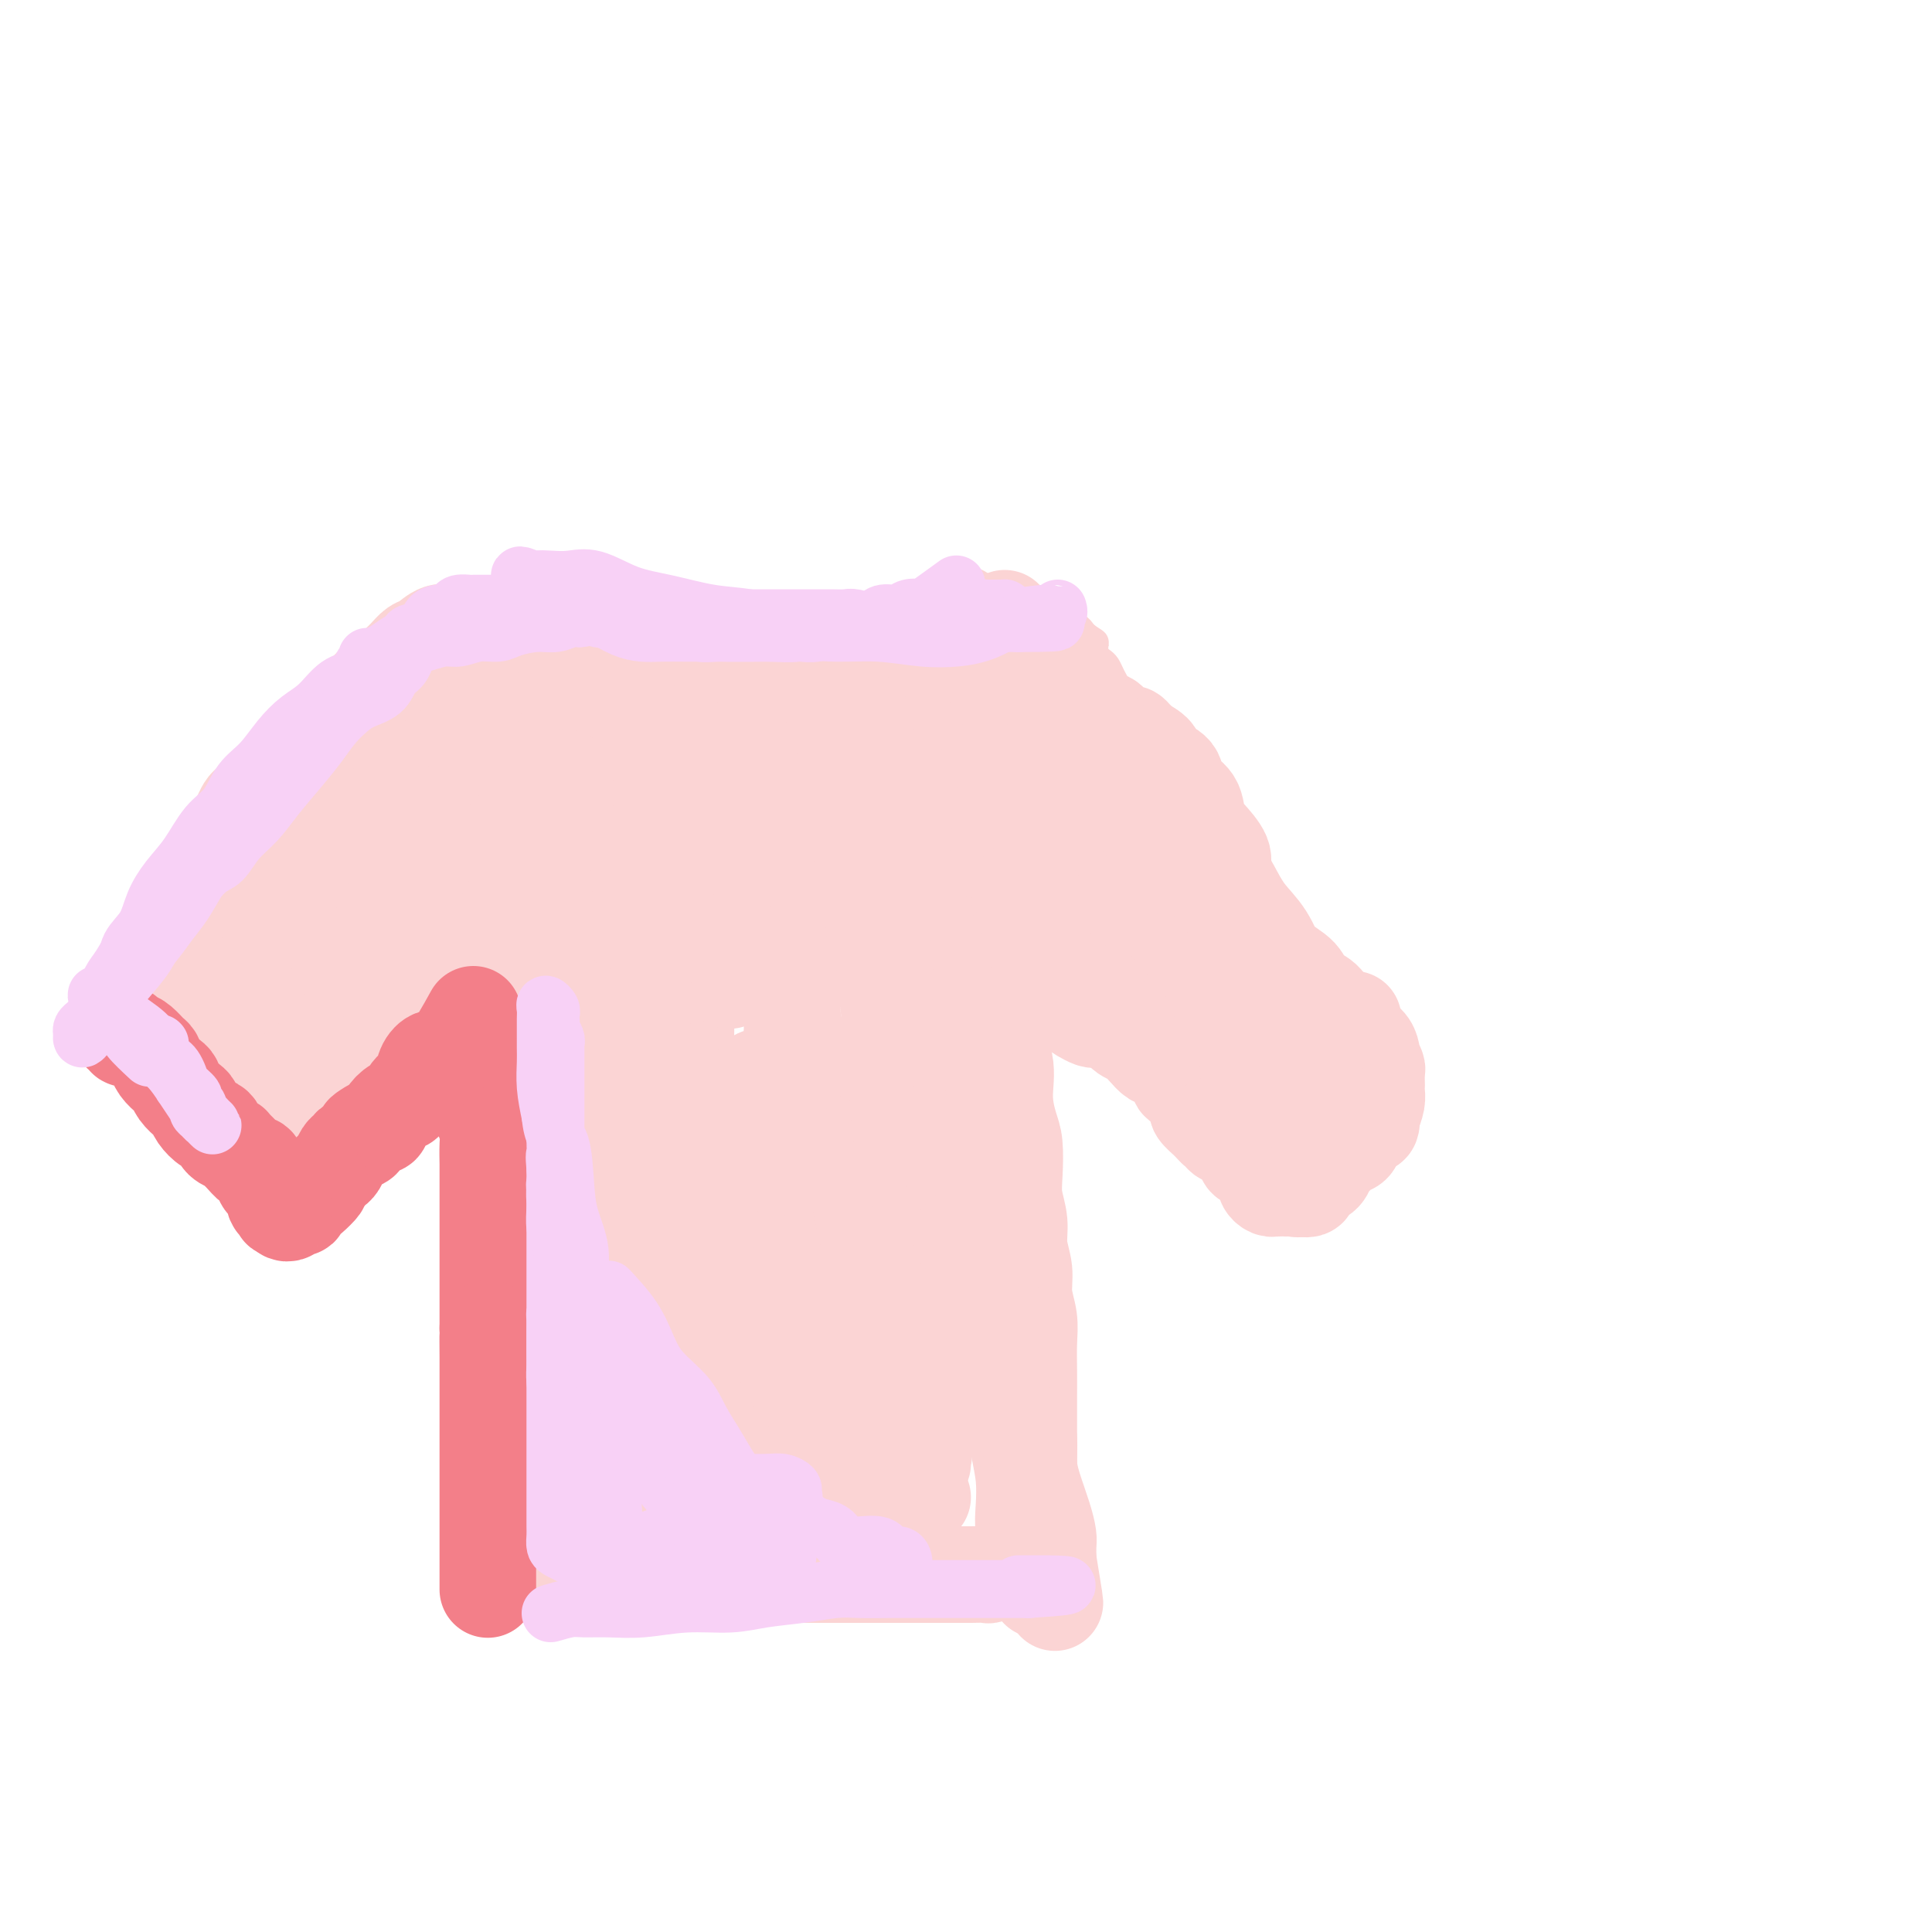 <svg viewBox='0 0 400 400' version='1.1' xmlns='http://www.w3.org/2000/svg' xmlns:xlink='http://www.w3.org/1999/xlink'><g fill='none' stroke='#FBD4D4' stroke-width='6' stroke-linecap='round' stroke-linejoin='round'><path d='M71,171c1.348,-1.441 2.697,-2.881 4,-4c1.303,-1.119 2.561,-1.916 4,-3c1.439,-1.084 3.061,-2.456 4,-4c0.939,-1.544 1.196,-3.260 2,-5c0.804,-1.740 2.156,-3.504 3,-5c0.844,-1.496 1.181,-2.723 2,-4c0.819,-1.277 2.121,-2.604 3,-4c0.879,-1.396 1.335,-2.860 2,-4c0.665,-1.140 1.540,-1.955 2,-3c0.460,-1.045 0.504,-2.321 1,-3c0.496,-0.679 1.442,-0.760 2,-1c0.558,-0.240 0.728,-0.638 1,-1c0.272,-0.362 0.647,-0.689 1,-1c0.353,-0.311 0.683,-0.605 1,-1c0.317,-0.395 0.621,-0.889 1,-1c0.379,-0.111 0.833,0.162 1,0c0.167,-0.162 0.048,-0.761 0,-1c-0.048,-0.239 -0.024,-0.120 0,0'/><path d='M88,140c2.327,-3.715 4.655,-7.430 6,-9c1.345,-1.570 1.708,-0.994 2,-1c0.292,-0.006 0.515,-0.594 1,-1c0.485,-0.406 1.233,-0.630 2,-1c0.767,-0.370 1.553,-0.888 2,-1c0.447,-0.112 0.556,0.180 1,0c0.444,-0.180 1.222,-0.833 2,-1c0.778,-0.167 1.557,0.151 2,0c0.443,-0.151 0.552,-0.773 1,-1c0.448,-0.227 1.237,-0.061 2,0c0.763,0.061 1.500,0.016 2,0c0.500,-0.016 0.764,-0.004 1,0c0.236,0.004 0.443,0.001 1,0c0.557,-0.001 1.463,-0.000 2,0c0.537,0.000 0.703,0.000 1,0c0.297,-0.000 0.724,-0.000 1,0c0.276,0.000 0.401,0.000 1,0c0.599,-0.000 1.671,-0.001 2,0c0.329,0.001 -0.085,0.004 0,0c0.085,-0.004 0.671,-0.015 1,0c0.329,0.015 0.403,0.057 1,0c0.597,-0.057 1.717,-0.212 2,0c0.283,0.212 -0.272,0.793 0,1c0.272,0.207 1.371,0.042 2,0c0.629,-0.042 0.787,0.040 1,0c0.213,-0.040 0.480,-0.203 1,0c0.520,0.203 1.291,0.772 2,1c0.709,0.228 1.354,0.114 2,0'/><path d='M132,127c4.004,0.326 1.514,0.140 1,0c-0.514,-0.140 0.946,-0.233 2,0c1.054,0.233 1.700,0.794 2,1c0.300,0.206 0.255,0.059 1,0c0.745,-0.059 2.281,-0.030 3,0c0.719,0.030 0.620,0.061 1,0c0.380,-0.061 1.238,-0.212 2,0c0.762,0.212 1.427,0.789 2,1c0.573,0.211 1.055,0.057 2,0c0.945,-0.057 2.354,-0.015 3,0c0.646,0.015 0.530,0.004 1,0c0.470,-0.004 1.526,-0.001 2,0c0.474,0.001 0.367,0.000 1,0c0.633,-0.000 2.005,-0.000 3,0c0.995,0.000 1.613,0.000 2,0c0.387,-0.000 0.541,-0.000 1,0c0.459,0.000 1.221,0.000 2,0c0.779,-0.000 1.574,-0.000 2,0c0.426,0.000 0.481,0.000 1,0c0.519,-0.000 1.501,-0.000 2,0c0.499,0.000 0.515,0.000 1,0c0.485,-0.000 1.438,-0.000 2,0c0.562,0.000 0.731,0.001 1,0c0.269,-0.001 0.636,-0.004 1,0c0.364,0.004 0.726,0.016 1,0c0.274,-0.016 0.462,-0.061 1,0c0.538,0.061 1.426,0.226 2,0c0.574,-0.226 0.834,-0.844 1,-1c0.166,-0.156 0.237,0.150 1,0c0.763,-0.150 2.218,-0.757 3,-1c0.782,-0.243 0.891,-0.121 1,0'/><path d='M183,127c8.292,-0.238 3.521,-0.833 2,-1c-1.521,-0.167 0.209,0.095 1,0c0.791,-0.095 0.645,-0.547 1,-1c0.355,-0.453 1.212,-0.906 2,-1c0.788,-0.094 1.506,0.171 2,0c0.494,-0.171 0.765,-0.778 1,-1c0.235,-0.222 0.434,-0.060 1,0c0.566,0.060 1.500,0.016 2,0c0.500,-0.016 0.567,-0.004 1,0c0.433,0.004 1.233,0.001 2,0c0.767,-0.001 1.500,-0.000 2,0c0.500,0.000 0.768,0.000 1,0c0.232,-0.000 0.428,-0.000 1,0c0.572,0.000 1.519,0.000 2,0c0.481,-0.000 0.495,-0.001 1,0c0.505,0.001 1.501,0.003 2,0c0.499,-0.003 0.501,-0.012 1,0c0.499,0.012 1.494,0.046 2,0c0.506,-0.046 0.522,-0.171 1,0c0.478,0.171 1.419,0.638 2,1c0.581,0.362 0.803,0.618 1,1c0.197,0.382 0.371,0.890 1,1c0.629,0.110 1.714,-0.178 2,0c0.286,0.178 -0.225,0.822 0,1c0.225,0.178 1.188,-0.111 2,0c0.812,0.111 1.475,0.621 2,1c0.525,0.379 0.914,0.626 1,1c0.086,0.374 -0.132,0.873 0,1c0.132,0.127 0.612,-0.120 1,0c0.388,0.120 0.682,0.606 1,1c0.318,0.394 0.659,0.697 1,1'/><path d='M225,132c2.560,1.587 1.459,1.054 1,1c-0.459,-0.054 -0.278,0.369 0,1c0.278,0.631 0.653,1.468 1,2c0.347,0.532 0.667,0.757 1,1c0.333,0.243 0.680,0.503 1,1c0.320,0.497 0.614,1.231 1,2c0.386,0.769 0.863,1.572 1,2c0.137,0.428 -0.066,0.483 0,1c0.066,0.517 0.401,1.498 1,2c0.599,0.502 1.461,0.524 2,1c0.539,0.476 0.756,1.406 1,2c0.244,0.594 0.516,0.854 1,1c0.484,0.146 1.182,0.180 2,1c0.818,0.820 1.758,2.426 2,3c0.242,0.574 -0.212,0.117 0,1c0.212,0.883 1.089,3.105 2,4c0.911,0.895 1.854,0.462 2,1c0.146,0.538 -0.505,2.048 0,3c0.505,0.952 2.167,1.347 3,2c0.833,0.653 0.837,1.566 1,2c0.163,0.434 0.486,0.390 1,1c0.514,0.610 1.219,1.873 2,3c0.781,1.127 1.639,2.117 2,3c0.361,0.883 0.226,1.658 1,3c0.774,1.342 2.456,3.249 3,4c0.544,0.751 -0.050,0.346 0,1c0.050,0.654 0.744,2.368 1,3c0.256,0.632 0.073,0.180 0,0c-0.073,-0.180 -0.037,-0.090 0,0'/></g>
<g fill='none' stroke='#FBD4D4' stroke-width='20' stroke-linecap='round' stroke-linejoin='round'><path d='M208,128c1.529,1.872 3.058,3.744 4,5c0.942,1.256 1.297,1.897 2,3c0.703,1.103 1.752,2.669 3,4c1.248,1.331 2.693,2.429 4,4c1.307,1.571 2.474,3.616 4,5c1.526,1.384 3.411,2.107 5,4c1.589,1.893 2.882,4.956 4,7c1.118,2.044 2.062,3.068 3,4c0.938,0.932 1.872,1.772 3,3c1.128,1.228 2.452,2.844 3,4c0.548,1.156 0.322,1.853 1,3c0.678,1.147 2.261,2.744 3,4c0.739,1.256 0.634,2.169 1,3c0.366,0.831 1.205,1.578 2,2c0.795,0.422 1.547,0.519 2,1c0.453,0.481 0.606,1.345 1,2c0.394,0.655 1.029,1.099 1,1c-0.029,-0.099 -0.723,-0.743 -1,-1c-0.277,-0.257 -0.139,-0.129 0,0'/><path d='M76,176c-1.709,3.155 -3.417,6.310 -4,8c-0.583,1.690 -0.040,1.916 0,3c0.040,1.084 -0.423,3.025 -1,4c-0.577,0.975 -1.268,0.982 -2,2c-0.732,1.018 -1.506,3.047 -2,4c-0.494,0.953 -0.707,0.830 -1,1c-0.293,0.170 -0.667,0.633 -1,1c-0.333,0.367 -0.625,0.637 -1,1c-0.375,0.363 -0.832,0.819 -1,1c-0.168,0.181 -0.045,0.087 0,-1c0.045,-1.087 0.013,-3.168 0,-4c-0.013,-0.832 -0.006,-0.416 0,0'/><path d='M104,138c-0.571,2.682 -1.142,5.363 -2,7c-0.858,1.637 -2.004,2.228 -3,4c-0.996,1.772 -1.844,4.724 -3,7c-1.156,2.276 -2.620,3.875 -4,6c-1.380,2.125 -2.676,4.777 -4,7c-1.324,2.223 -2.676,4.017 -4,6c-1.324,1.983 -2.619,4.155 -4,6c-1.381,1.845 -2.847,3.363 -4,5c-1.153,1.637 -1.993,3.392 -3,5c-1.007,1.608 -2.180,3.067 -3,4c-0.820,0.933 -1.287,1.338 -2,2c-0.713,0.662 -1.674,1.579 -2,2c-0.326,0.421 -0.019,0.346 0,0c0.019,-0.346 -0.250,-0.962 0,-2c0.250,-1.038 1.019,-2.497 2,-4c0.981,-1.503 2.175,-3.050 4,-5c1.825,-1.950 4.280,-4.303 7,-8c2.720,-3.697 5.704,-8.736 9,-13c3.296,-4.264 6.904,-7.751 10,-11c3.096,-3.249 5.682,-6.258 8,-9c2.318,-2.742 4.370,-5.215 6,-7c1.630,-1.785 2.839,-2.880 4,-4c1.161,-1.120 2.274,-2.263 3,-3c0.726,-0.737 1.065,-1.068 1,-1c-0.065,0.068 -0.532,0.534 -1,1'/><path d='M119,133c4.618,-5.077 0.664,-0.769 -1,1c-1.664,1.769 -1.037,0.999 -1,1c0.037,0.001 -0.515,0.774 -1,1c-0.485,0.226 -0.904,-0.093 -1,0c-0.096,0.093 0.129,0.598 0,1c-0.129,0.402 -0.612,0.700 -1,1c-0.388,0.300 -0.681,0.602 -1,1c-0.319,0.398 -0.663,0.891 -1,1c-0.337,0.109 -0.667,-0.167 -1,0c-0.333,0.167 -0.668,0.778 -1,1c-0.332,0.222 -0.661,0.054 -1,0c-0.339,-0.054 -0.688,0.006 -1,0c-0.312,-0.006 -0.587,-0.079 0,-1c0.587,-0.921 2.037,-2.692 4,-4c1.963,-1.308 4.438,-2.155 7,-3c2.562,-0.845 5.210,-1.688 7,-2c1.790,-0.312 2.722,-0.092 4,0c1.278,0.092 2.903,0.056 4,0c1.097,-0.056 1.665,-0.131 3,0c1.335,0.131 3.438,0.468 5,1c1.562,0.532 2.584,1.260 4,2c1.416,0.740 3.227,1.490 5,2c1.773,0.510 3.510,0.778 5,1c1.490,0.222 2.734,0.399 4,1c1.266,0.601 2.555,1.625 4,2c1.445,0.375 3.048,0.100 4,0c0.952,-0.100 1.255,-0.027 2,0c0.745,0.027 1.931,0.007 3,0c1.069,-0.007 2.020,-0.002 3,0c0.980,0.002 1.990,0.001 3,0'/><path d='M179,140c2.915,-0.000 2.702,-0.000 3,0c0.298,0.000 1.106,0.000 2,0c0.894,-0.000 1.873,-0.000 3,0c1.127,0.000 2.400,0.000 3,0c0.600,-0.000 0.525,-0.000 1,0c0.475,0.000 1.500,0.000 2,0c0.500,-0.000 0.475,-0.000 1,0c0.525,0.000 1.601,0.000 1,0c-0.601,-0.000 -2.879,-0.001 -4,0c-1.121,0.001 -1.084,0.003 -2,0c-0.916,-0.003 -2.786,-0.012 -4,0c-1.214,0.012 -1.772,0.045 -3,0c-1.228,-0.045 -3.126,-0.167 -5,0c-1.874,0.167 -3.724,0.623 -6,1c-2.276,0.377 -4.979,0.674 -8,1c-3.021,0.326 -6.359,0.679 -10,1c-3.641,0.321 -7.584,0.608 -11,1c-3.416,0.392 -6.305,0.890 -9,1c-2.695,0.110 -5.198,-0.167 -7,0c-1.802,0.167 -2.905,0.777 -4,1c-1.095,0.223 -2.183,0.060 -3,0c-0.817,-0.060 -1.363,-0.016 -1,0c0.363,0.016 1.636,0.004 3,0c1.364,-0.004 2.818,-0.001 5,0c2.182,0.001 5.091,0.001 8,0'/><path d='M134,146c4.059,-0.243 6.708,-0.850 10,-1c3.292,-0.150 7.227,0.156 12,0c4.773,-0.156 10.383,-0.775 15,-1c4.617,-0.225 8.242,-0.056 12,0c3.758,0.056 7.648,0.000 10,0c2.352,-0.000 3.166,0.055 4,0c0.834,-0.055 1.688,-0.222 2,0c0.312,0.222 0.084,0.833 0,1c-0.084,0.167 -0.023,-0.110 0,0c0.023,0.110 0.006,0.606 0,1c-0.006,0.394 -0.003,0.686 0,1c0.003,0.314 0.005,0.649 0,1c-0.005,0.351 -0.018,0.718 0,1c0.018,0.282 0.065,0.479 0,1c-0.065,0.521 -0.243,1.364 0,2c0.243,0.636 0.905,1.064 2,2c1.095,0.936 2.622,2.380 4,4c1.378,1.620 2.608,3.415 4,4c1.392,0.585 2.947,-0.039 4,0c1.053,0.039 1.605,0.743 2,1c0.395,0.257 0.632,0.069 1,0c0.368,-0.069 0.868,-0.019 1,0c0.132,0.019 -0.105,0.005 0,0c0.105,-0.005 0.553,-0.003 1,0'/><path d='M218,163c1.516,0.086 0.805,-0.199 1,0c0.195,0.199 1.295,0.883 2,1c0.705,0.117 1.015,-0.332 1,0c-0.015,0.332 -0.356,1.447 0,2c0.356,0.553 1.408,0.546 2,1c0.592,0.454 0.725,1.370 1,2c0.275,0.630 0.692,0.974 1,2c0.308,1.026 0.508,2.736 1,4c0.492,1.264 1.275,2.084 2,3c0.725,0.916 1.391,1.928 2,3c0.609,1.072 1.161,2.203 2,3c0.839,0.797 1.964,1.259 3,2c1.036,0.741 1.981,1.761 3,3c1.019,1.239 2.110,2.697 3,4c0.890,1.303 1.577,2.451 2,3c0.423,0.549 0.582,0.500 1,1c0.418,0.500 1.095,1.548 1,2c-0.095,0.452 -0.960,0.306 -2,0c-1.040,-0.306 -2.253,-0.773 -3,-1c-0.747,-0.227 -1.028,-0.212 -2,-1c-0.972,-0.788 -2.634,-2.377 -4,-4c-1.366,-1.623 -2.437,-3.280 -4,-5c-1.563,-1.720 -3.618,-3.502 -5,-5c-1.382,-1.498 -2.092,-2.711 -3,-4c-0.908,-1.289 -2.014,-2.655 -3,-4c-0.986,-1.345 -1.853,-2.670 -3,-4c-1.147,-1.330 -2.573,-2.665 -4,-4'/><path d='M213,167c-3.946,-4.302 -2.811,-2.059 -3,-2c-0.189,0.059 -1.701,-2.068 -3,-4c-1.299,-1.932 -2.386,-3.669 -3,-5c-0.614,-1.331 -0.757,-2.255 -1,-3c-0.243,-0.745 -0.587,-1.311 -1,-2c-0.413,-0.689 -0.895,-1.500 -1,-2c-0.105,-0.500 0.167,-0.690 0,-1c-0.167,-0.310 -0.775,-0.739 -1,-1c-0.225,-0.261 -0.069,-0.353 0,0c0.069,0.353 0.049,1.150 0,2c-0.049,0.850 -0.127,1.754 0,3c0.127,1.246 0.460,2.834 1,4c0.540,1.166 1.288,1.909 2,3c0.712,1.091 1.388,2.529 2,4c0.612,1.471 1.161,2.977 2,5c0.839,2.023 1.969,4.565 3,7c1.031,2.435 1.964,4.764 3,7c1.036,2.236 2.175,4.381 3,7c0.825,2.619 1.334,5.714 2,8c0.666,2.286 1.487,3.764 2,5c0.513,1.236 0.719,2.230 1,3c0.281,0.770 0.638,1.317 1,2c0.362,0.683 0.730,1.504 1,2c0.270,0.496 0.444,0.669 1,1c0.556,0.331 1.496,0.820 2,1c0.504,0.180 0.573,0.051 1,0c0.427,-0.051 1.214,-0.026 2,0'/><path d='M229,211c1.590,0.915 1.565,0.204 2,0c0.435,-0.204 1.329,0.100 2,0c0.671,-0.100 1.119,-0.605 2,-1c0.881,-0.395 2.194,-0.679 3,-1c0.806,-0.321 1.106,-0.677 2,-1c0.894,-0.323 2.381,-0.611 3,-1c0.619,-0.389 0.369,-0.878 1,-1c0.631,-0.122 2.143,0.122 3,0c0.857,-0.122 1.061,-0.612 1,-1c-0.061,-0.388 -0.385,-0.675 0,-1c0.385,-0.325 1.479,-0.687 2,-1c0.521,-0.313 0.469,-0.578 1,-1c0.531,-0.422 1.645,-1.000 2,-2c0.355,-1.000 -0.048,-2.423 0,-3c0.048,-0.577 0.549,-0.310 1,-1c0.451,-0.690 0.854,-2.339 1,-3c0.146,-0.661 0.037,-0.336 0,-1c-0.037,-0.664 -0.000,-2.317 0,-3c0.000,-0.683 -0.036,-0.397 0,-1c0.036,-0.603 0.144,-2.094 0,-3c-0.144,-0.906 -0.540,-1.228 -1,-2c-0.460,-0.772 -0.986,-1.995 -1,-3c-0.014,-1.005 0.483,-1.791 0,-3c-0.483,-1.209 -1.944,-2.841 -3,-4c-1.056,-1.159 -1.705,-1.843 -2,-3c-0.295,-1.157 -0.234,-2.785 -1,-4c-0.766,-1.215 -2.357,-2.016 -3,-3c-0.643,-0.984 -0.337,-2.150 -1,-3c-0.663,-0.850 -2.294,-1.383 -3,-2c-0.706,-0.617 -0.487,-1.319 -1,-2c-0.513,-0.681 -1.756,-1.340 -3,-2'/><path d='M236,154c-2.921,-3.697 -1.722,-1.438 -2,-1c-0.278,0.438 -2.032,-0.943 -3,-2c-0.968,-1.057 -1.151,-1.790 -2,-2c-0.849,-0.210 -2.366,0.101 -3,0c-0.634,-0.101 -0.385,-0.616 -1,-1c-0.615,-0.384 -2.093,-0.639 -3,-1c-0.907,-0.361 -1.244,-0.829 -2,-1c-0.756,-0.171 -1.931,-0.046 -3,0c-1.069,0.046 -2.031,0.013 -3,0c-0.969,-0.013 -1.946,-0.005 -3,0c-1.054,0.005 -2.185,0.006 -3,0c-0.815,-0.006 -1.315,-0.021 -2,0c-0.685,0.021 -1.557,0.077 -2,0c-0.443,-0.077 -0.459,-0.286 -1,0c-0.541,0.286 -1.607,1.066 -2,2c-0.393,0.934 -0.114,2.023 0,3c0.114,0.977 0.063,1.841 0,3c-0.063,1.159 -0.138,2.611 0,4c0.138,1.389 0.490,2.715 1,4c0.510,1.285 1.179,2.530 2,4c0.821,1.470 1.794,3.165 3,5c1.206,1.835 2.646,3.810 4,6c1.354,2.190 2.624,4.597 4,7c1.376,2.403 2.860,4.804 4,7c1.140,2.196 1.938,4.186 3,6c1.062,1.814 2.390,3.450 3,5c0.610,1.550 0.504,3.013 1,4c0.496,0.987 1.595,1.496 2,2c0.405,0.504 0.116,1.001 0,1c-0.116,-0.001 -0.058,-0.501 0,-1'/><path d='M228,208c3.603,6.552 -0.388,-0.067 -2,-3c-1.612,-2.933 -0.843,-2.180 -1,-3c-0.157,-0.820 -1.240,-3.213 -2,-5c-0.760,-1.787 -1.197,-2.968 -2,-5c-0.803,-2.032 -1.972,-4.914 -3,-7c-1.028,-2.086 -1.915,-3.376 -3,-5c-1.085,-1.624 -2.367,-3.582 -4,-6c-1.633,-2.418 -3.616,-5.298 -5,-7c-1.384,-1.702 -2.167,-2.228 -3,-3c-0.833,-0.772 -1.715,-1.790 -3,-3c-1.285,-1.210 -2.971,-2.611 -4,-4c-1.029,-1.389 -1.400,-2.767 -2,-4c-0.600,-1.233 -1.429,-2.320 -2,-3c-0.571,-0.680 -0.885,-0.952 -1,-1c-0.115,-0.048 -0.032,0.129 0,0c0.032,-0.129 0.011,-0.564 0,0c-0.011,0.564 -0.014,2.128 0,3c0.014,0.872 0.045,1.051 0,2c-0.045,0.949 -0.166,2.668 0,4c0.166,1.332 0.617,2.276 1,3c0.383,0.724 0.696,1.226 1,2c0.304,0.774 0.599,1.818 1,3c0.401,1.182 0.908,2.503 1,4c0.092,1.497 -0.231,3.172 0,5c0.231,1.828 1.018,3.810 2,6c0.982,2.190 2.160,4.587 3,7c0.840,2.413 1.341,4.842 2,7c0.659,2.158 1.474,4.045 2,6c0.526,1.955 0.763,3.977 1,6'/><path d='M205,207c2.268,9.180 0.937,7.629 1,8c0.063,0.371 1.520,2.664 2,5c0.480,2.336 -0.016,4.714 0,7c0.016,2.286 0.544,4.480 1,6c0.456,1.520 0.839,2.366 1,4c0.161,1.634 0.100,4.057 0,6c-0.100,1.943 -0.238,3.407 0,5c0.238,1.593 0.852,3.314 1,5c0.148,1.686 -0.171,3.338 0,5c0.171,1.662 0.830,3.336 1,5c0.170,1.664 -0.151,3.318 0,5c0.151,1.682 0.772,3.391 1,5c0.228,1.609 0.061,3.118 0,5c-0.061,1.882 -0.016,4.138 0,6c0.016,1.862 0.005,3.330 0,5c-0.005,1.670 -0.002,3.541 0,5c0.002,1.459 0.004,2.505 0,4c-0.004,1.495 -0.015,3.438 0,5c0.015,1.562 0.056,2.743 0,4c-0.056,1.257 -0.207,2.592 0,4c0.207,1.408 0.773,2.891 1,4c0.227,1.109 0.113,1.846 0,3c-0.113,1.154 -0.227,2.725 0,4c0.227,1.275 0.794,2.253 1,3c0.206,0.747 0.050,1.264 0,2c-0.050,0.736 0.007,1.692 0,2c-0.007,0.308 -0.079,-0.033 0,0c0.079,0.033 0.308,0.438 0,0c-0.308,-0.438 -1.154,-1.719 -2,-3'/><path d='M213,326c-0.250,-1.127 0.126,-2.446 0,-4c-0.126,-1.554 -0.755,-3.345 -1,-5c-0.245,-1.655 -0.107,-3.176 0,-5c0.107,-1.824 0.183,-3.953 0,-6c-0.183,-2.047 -0.627,-4.012 -1,-6c-0.373,-1.988 -0.677,-3.999 -1,-6c-0.323,-2.001 -0.665,-3.992 -1,-6c-0.335,-2.008 -0.663,-4.033 -1,-6c-0.337,-1.967 -0.683,-3.877 -1,-6c-0.317,-2.123 -0.607,-4.459 -1,-7c-0.393,-2.541 -0.890,-5.285 -1,-8c-0.110,-2.715 0.168,-5.400 0,-8c-0.168,-2.600 -0.780,-5.116 -1,-8c-0.220,-2.884 -0.048,-6.137 0,-9c0.048,-2.863 -0.029,-5.338 0,-8c0.029,-2.662 0.163,-5.512 0,-8c-0.163,-2.488 -0.623,-4.615 -1,-7c-0.377,-2.385 -0.672,-5.029 -1,-7c-0.328,-1.971 -0.690,-3.270 -1,-5c-0.310,-1.730 -0.568,-3.890 -1,-6c-0.432,-2.110 -1.037,-4.169 -2,-6c-0.963,-1.831 -2.283,-3.434 -3,-5c-0.717,-1.566 -0.831,-3.093 -1,-4c-0.169,-0.907 -0.393,-1.192 -1,-2c-0.607,-0.808 -1.598,-2.139 -2,-3c-0.402,-0.861 -0.217,-1.253 0,-2c0.217,-0.747 0.464,-1.849 0,-3c-0.464,-1.151 -1.640,-2.350 -2,-3c-0.360,-0.650 0.095,-0.752 0,-1c-0.095,-0.248 -0.742,-0.642 -1,-1c-0.258,-0.358 -0.129,-0.679 0,-1'/><path d='M188,164c-2.393,-6.540 -1.375,-1.889 -1,0c0.375,1.889 0.106,1.015 0,1c-0.106,-0.015 -0.049,0.827 0,2c0.049,1.173 0.091,2.676 0,4c-0.091,1.324 -0.315,2.469 0,4c0.315,1.531 1.167,3.449 2,5c0.833,1.551 1.645,2.734 2,5c0.355,2.266 0.252,5.616 1,8c0.748,2.384 2.346,3.804 3,6c0.654,2.196 0.364,5.169 1,8c0.636,2.831 2.198,5.521 3,8c0.802,2.479 0.845,4.748 1,7c0.155,2.252 0.422,4.486 1,7c0.578,2.514 1.468,5.308 2,8c0.532,2.692 0.706,5.280 1,8c0.294,2.720 0.709,5.570 1,8c0.291,2.430 0.459,4.441 1,7c0.541,2.559 1.454,5.667 2,8c0.546,2.333 0.725,3.890 1,6c0.275,2.110 0.648,4.773 1,7c0.352,2.227 0.685,4.018 1,6c0.315,1.982 0.613,4.154 1,6c0.387,1.846 0.864,3.366 1,5c0.136,1.634 -0.069,3.382 0,5c0.069,1.618 0.411,3.108 1,5c0.589,1.892 1.426,4.188 2,6c0.574,1.812 0.885,3.142 1,4c0.115,0.858 0.033,1.245 0,2c-0.033,0.755 -0.016,1.877 0,3'/><path d='M217,323c2.776,16.873 0.716,5.057 0,1c-0.716,-4.057 -0.087,-0.355 0,1c0.087,1.355 -0.366,0.363 -1,0c-0.634,-0.363 -1.449,-0.098 -2,0c-0.551,0.098 -0.838,0.030 -1,0c-0.162,-0.030 -0.199,-0.022 -1,0c-0.801,0.022 -2.367,0.058 -3,0c-0.633,-0.058 -0.333,-0.212 -1,0c-0.667,0.212 -2.302,0.789 -3,1c-0.698,0.211 -0.459,0.057 -1,0c-0.541,-0.057 -1.862,-0.015 -3,0c-1.138,0.015 -2.092,0.004 -3,0c-0.908,-0.004 -1.768,-0.001 -3,0c-1.232,0.001 -2.836,0.000 -4,0c-1.164,-0.000 -1.889,-0.000 -3,0c-1.111,0.000 -2.609,0.000 -4,0c-1.391,-0.000 -2.674,-0.000 -4,0c-1.326,0.000 -2.695,0.001 -4,0c-1.305,-0.001 -2.544,-0.003 -4,0c-1.456,0.003 -3.127,0.011 -5,0c-1.873,-0.011 -3.948,-0.041 -6,0c-2.052,0.041 -4.082,0.155 -6,0c-1.918,-0.155 -3.725,-0.578 -6,-1c-2.275,-0.422 -5.018,-0.843 -7,-1c-1.982,-0.157 -3.205,-0.049 -5,0c-1.795,0.049 -4.163,0.038 -6,0c-1.837,-0.038 -3.142,-0.103 -5,0c-1.858,0.103 -4.270,0.374 -6,0c-1.730,-0.374 -2.780,-1.393 -4,-2c-1.220,-0.607 -2.610,-0.804 -4,-1'/><path d='M112,321c-6.996,-1.063 -2.985,-1.221 -2,-2c0.985,-0.779 -1.057,-2.179 -2,-3c-0.943,-0.821 -0.789,-1.064 -1,-2c-0.211,-0.936 -0.789,-2.565 -1,-4c-0.211,-1.435 -0.057,-2.674 0,-4c0.057,-1.326 0.015,-2.737 0,-5c-0.015,-2.263 -0.004,-5.376 0,-8c0.004,-2.624 0.001,-4.759 0,-7c-0.001,-2.241 -0.000,-4.590 0,-7c0.000,-2.410 0.000,-4.883 0,-7c-0.000,-2.117 0.000,-3.880 0,-6c-0.000,-2.120 -0.000,-4.598 0,-7c0.000,-2.402 0.001,-4.730 0,-7c-0.001,-2.270 -0.003,-4.484 0,-7c0.003,-2.516 0.011,-5.335 0,-8c-0.011,-2.665 -0.040,-5.175 0,-8c0.040,-2.825 0.151,-5.966 0,-9c-0.151,-3.034 -0.564,-5.962 0,-9c0.564,-3.038 2.104,-6.187 3,-9c0.896,-2.813 1.147,-5.291 2,-8c0.853,-2.709 2.309,-5.649 3,-8c0.691,-2.351 0.619,-4.113 1,-6c0.381,-1.887 1.215,-3.898 2,-6c0.785,-2.102 1.521,-4.295 2,-6c0.479,-1.705 0.703,-2.921 1,-4c0.297,-1.079 0.668,-2.021 1,-3c0.332,-0.979 0.625,-1.994 1,-3c0.375,-1.006 0.832,-2.002 1,-3c0.168,-0.998 0.048,-2.000 0,-2c-0.048,-0.000 -0.024,1.000 0,2'/><path d='M123,155c2.391,-8.229 -0.130,-0.801 -1,2c-0.870,2.801 -0.089,0.977 0,1c0.089,0.023 -0.515,1.895 -1,3c-0.485,1.105 -0.852,1.443 -1,2c-0.148,0.557 -0.077,1.333 0,2c0.077,0.667 0.160,1.225 0,2c-0.160,0.775 -0.564,1.767 -1,3c-0.436,1.233 -0.904,2.707 -1,4c-0.096,1.293 0.182,2.404 0,4c-0.182,1.596 -0.822,3.678 -1,6c-0.178,2.322 0.107,4.883 0,8c-0.107,3.117 -0.607,6.788 -1,10c-0.393,3.212 -0.679,5.965 -1,9c-0.321,3.035 -0.675,6.352 -1,10c-0.325,3.648 -0.620,7.627 -1,11c-0.380,3.373 -0.845,6.141 -1,10c-0.155,3.859 0.001,8.810 0,14c-0.001,5.190 -0.159,10.618 0,16c0.159,5.382 0.634,10.717 1,16c0.366,5.283 0.624,10.513 1,15c0.376,4.487 0.871,8.229 1,11c0.129,2.771 -0.109,4.571 0,6c0.109,1.429 0.565,2.489 1,3c0.435,0.511 0.849,0.474 1,1c0.151,0.526 0.041,1.615 0,1c-0.041,-0.615 -0.011,-2.933 0,-5c0.011,-2.067 0.003,-3.884 0,-6c-0.003,-2.116 -0.001,-4.531 0,-7c0.001,-2.469 0.000,-4.991 0,-8c-0.000,-3.009 -0.000,-6.504 0,-10'/><path d='M117,289c0.277,-7.729 0.468,-10.053 0,-15c-0.468,-4.947 -1.596,-12.518 -2,-19c-0.404,-6.482 -0.084,-11.875 0,-17c0.084,-5.125 -0.069,-9.982 0,-14c0.069,-4.018 0.359,-7.198 1,-11c0.641,-3.802 1.634,-8.228 3,-13c1.366,-4.772 3.105,-9.891 5,-16c1.895,-6.109 3.947,-13.209 6,-19c2.053,-5.791 4.106,-10.275 6,-14c1.894,-3.725 3.630,-6.692 5,-9c1.370,-2.308 2.374,-3.957 3,-5c0.626,-1.043 0.873,-1.480 1,-1c0.127,0.480 0.134,1.876 0,4c-0.134,2.124 -0.408,4.977 -1,8c-0.592,3.023 -1.503,6.216 -2,10c-0.497,3.784 -0.582,8.159 -1,13c-0.418,4.841 -1.170,10.146 -2,16c-0.830,5.854 -1.739,12.256 -2,19c-0.261,6.744 0.126,13.831 0,20c-0.126,6.169 -0.767,11.421 -1,17c-0.233,5.579 -0.059,11.486 0,17c0.059,5.514 0.005,10.635 0,16c-0.005,5.365 0.041,10.974 0,16c-0.041,5.026 -0.169,9.470 0,14c0.169,4.530 0.634,9.148 1,12c0.366,2.852 0.634,3.940 1,5c0.366,1.060 0.829,2.093 1,2c0.171,-0.093 0.049,-1.312 0,-3c-0.049,-1.688 -0.024,-3.844 0,-6'/><path d='M139,316c0.152,-2.402 0.033,-4.905 0,-8c-0.033,-3.095 0.020,-6.780 0,-11c-0.020,-4.220 -0.113,-8.974 0,-15c0.113,-6.026 0.431,-13.325 0,-22c-0.431,-8.675 -1.610,-18.725 -2,-28c-0.390,-9.275 0.011,-17.775 1,-25c0.989,-7.225 2.566,-13.176 4,-18c1.434,-4.824 2.726,-8.521 4,-12c1.274,-3.479 2.531,-6.739 4,-10c1.469,-3.261 3.150,-6.523 5,-9c1.850,-2.477 3.868,-4.169 5,-5c1.132,-0.831 1.379,-0.799 2,-1c0.621,-0.201 1.616,-0.634 2,0c0.384,0.634 0.157,2.335 0,4c-0.157,1.665 -0.242,3.295 0,5c0.242,1.705 0.812,3.485 1,6c0.188,2.515 -0.006,5.766 0,9c0.006,3.234 0.212,6.451 0,10c-0.212,3.549 -0.842,7.429 -1,12c-0.158,4.571 0.158,9.834 0,15c-0.158,5.166 -0.788,10.234 -1,15c-0.212,4.766 -0.004,9.230 0,15c0.004,5.770 -0.196,12.846 0,19c0.196,6.154 0.787,11.385 1,16c0.213,4.615 0.048,8.613 0,12c-0.048,3.387 0.020,6.162 0,9c-0.020,2.838 -0.129,5.740 0,7c0.129,1.260 0.496,0.878 0,1c-0.496,0.122 -1.856,0.749 -3,0c-1.144,-0.749 -2.072,-2.875 -3,-5'/><path d='M158,302c-1.294,-2.624 -1.529,-7.185 -2,-11c-0.471,-3.815 -1.177,-6.886 -2,-10c-0.823,-3.114 -1.761,-6.271 -3,-10c-1.239,-3.729 -2.777,-8.028 -4,-13c-1.223,-4.972 -2.132,-10.616 -3,-16c-0.868,-5.384 -1.697,-10.507 -2,-15c-0.303,-4.493 -0.080,-8.357 0,-12c0.080,-3.643 0.017,-7.064 0,-10c-0.017,-2.936 0.011,-5.385 0,-8c-0.011,-2.615 -0.060,-5.394 0,-8c0.060,-2.606 0.229,-5.037 1,-8c0.771,-2.963 2.143,-6.458 3,-9c0.857,-2.542 1.200,-4.131 2,-6c0.800,-1.869 2.057,-4.017 3,-6c0.943,-1.983 1.574,-3.802 2,-5c0.426,-1.198 0.649,-1.774 1,-2c0.351,-0.226 0.831,-0.101 1,0c0.169,0.101 0.027,0.177 0,1c-0.027,0.823 0.061,2.392 0,4c-0.061,1.608 -0.270,3.256 0,6c0.270,2.744 1.019,6.584 2,10c0.981,3.416 2.196,6.410 3,11c0.804,4.590 1.199,10.778 2,16c0.801,5.222 2.007,9.477 3,14c0.993,4.523 1.771,9.314 3,13c1.229,3.686 2.907,6.267 4,9c1.093,2.733 1.599,5.619 3,9c1.401,3.381 3.695,7.257 5,11c1.305,3.743 1.621,7.354 2,10c0.379,2.646 0.823,4.327 1,6c0.177,1.673 0.089,3.336 0,5'/><path d='M183,278c0.639,4.374 0.735,4.810 1,6c0.265,1.190 0.698,3.134 1,5c0.302,1.866 0.473,3.654 1,5c0.527,1.346 1.409,2.250 2,3c0.591,0.750 0.892,1.345 1,1c0.108,-0.345 0.023,-1.632 0,-3c-0.023,-1.368 0.016,-2.817 0,-6c-0.016,-3.183 -0.088,-8.098 0,-13c0.088,-4.902 0.335,-9.789 0,-16c-0.335,-6.211 -1.253,-13.746 -2,-21c-0.747,-7.254 -1.324,-14.228 -2,-21c-0.676,-6.772 -1.452,-13.343 -2,-19c-0.548,-5.657 -0.868,-10.400 -1,-15c-0.132,-4.600 -0.078,-9.056 0,-12c0.078,-2.944 0.179,-4.375 0,-6c-0.179,-1.625 -0.636,-3.443 -1,-5c-0.364,-1.557 -0.633,-2.852 -1,-4c-0.367,-1.148 -0.830,-2.150 -1,-3c-0.170,-0.850 -0.045,-1.547 0,-2c0.045,-0.453 0.012,-0.660 0,-1c-0.012,-0.340 -0.003,-0.811 0,-1c0.003,-0.189 0.002,-0.094 0,0'/><path d='M187,215c0.000,0.000 0.100,0.100 0.1,0.1'/><path d='M150,292c0.000,0.000 0.100,0.100 0.1,0.1'/><path d='M151,203c0.417,-3.333 0.833,-6.667 1,-8c0.167,-1.333 0.083,-0.667 0,0'/><path d='M179,253c-0.417,-2.083 -0.833,-4.167 -1,-5c-0.167,-0.833 -0.083,-0.417 0,0'/><path d='M160,233c0.417,3.333 0.833,6.667 1,8c0.167,1.333 0.083,0.667 0,0'/><path d='M157,223c0.000,0.000 0.100,0.100 0.1,0.1'/><path d='M184,300c0.000,0.000 0.100,0.100 0.1,0.1'/><path d='M212,296c0.000,0.000 0.100,0.100 0.1,0.1'/><path d='M166,221c-0.417,-2.500 -0.833,-5.000 -1,-6c-0.167,-1.000 -0.083,-0.500 0,0'/><path d='M118,148c0.000,0.000 0.100,0.100 0.1,0.1'/><path d='M122,154c-2.509,-1.604 -5.018,-3.208 -6,-4c-0.982,-0.792 -0.438,-0.771 -1,-1c-0.562,-0.229 -2.231,-0.706 -3,-1c-0.769,-0.294 -0.640,-0.404 -1,-1c-0.360,-0.596 -1.210,-1.676 -2,-2c-0.790,-0.324 -1.521,0.110 -2,0c-0.479,-0.110 -0.707,-0.762 -1,-1c-0.293,-0.238 -0.653,-0.061 -1,0c-0.347,0.061 -0.682,0.007 -1,0c-0.318,-0.007 -0.620,0.032 -1,0c-0.380,-0.032 -0.837,-0.135 -1,0c-0.163,0.135 -0.032,0.506 0,1c0.032,0.494 -0.036,1.109 0,2c0.036,0.891 0.177,2.058 0,3c-0.177,0.942 -0.671,1.661 -1,3c-0.329,1.339 -0.491,3.299 -1,5c-0.509,1.701 -1.364,3.144 -2,4c-0.636,0.856 -1.052,1.126 -1,2c0.052,0.874 0.572,2.353 0,3c-0.572,0.647 -2.235,0.461 -3,1c-0.765,0.539 -0.633,1.802 -1,3c-0.367,1.198 -1.235,2.331 -2,3c-0.765,0.669 -1.429,0.875 -2,2c-0.571,1.125 -1.050,3.167 -2,4c-0.950,0.833 -2.371,0.455 -3,1c-0.629,0.545 -0.465,2.013 -1,3c-0.535,0.987 -1.767,1.494 -3,2'/><path d='M80,186c-2.926,3.480 -1.742,2.679 -2,3c-0.258,0.321 -1.960,1.765 -3,3c-1.040,1.235 -1.419,2.260 -2,3c-0.581,0.740 -1.363,1.194 -2,2c-0.637,0.806 -1.129,1.964 -2,3c-0.871,1.036 -2.121,1.951 -3,3c-0.879,1.049 -1.387,2.232 -2,3c-0.613,0.768 -1.330,1.120 -2,2c-0.670,0.880 -1.293,2.288 -2,3c-0.707,0.712 -1.499,0.727 -2,1c-0.501,0.273 -0.713,0.805 -1,1c-0.287,0.195 -0.650,0.052 -1,0c-0.350,-0.052 -0.686,-0.013 -1,0c-0.314,0.013 -0.605,-0.001 -1,0c-0.395,0.001 -0.894,0.015 -1,0c-0.106,-0.015 0.183,-0.060 0,0c-0.183,0.060 -0.837,0.226 -1,0c-0.163,-0.226 0.163,-0.845 0,-1c-0.163,-0.155 -0.817,0.155 -1,0c-0.183,-0.155 0.106,-0.773 0,-1c-0.106,-0.227 -0.606,-0.061 -1,0c-0.394,0.061 -0.683,0.017 -1,0c-0.317,-0.017 -0.662,-0.007 -1,0c-0.338,0.007 -0.668,0.012 -1,0c-0.332,-0.012 -0.666,-0.042 -1,0c-0.334,0.042 -0.667,0.155 -1,0c-0.333,-0.155 -0.667,-0.577 -1,-1'/><path d='M44,210c-2.431,-0.412 -0.508,-0.943 0,-1c0.508,-0.057 -0.397,0.358 -1,0c-0.603,-0.358 -0.903,-1.491 -1,-2c-0.097,-0.509 0.008,-0.393 0,-1c-0.008,-0.607 -0.130,-1.936 0,-3c0.130,-1.064 0.511,-1.864 1,-3c0.489,-1.136 1.086,-2.608 2,-4c0.914,-1.392 2.146,-2.704 3,-4c0.854,-1.296 1.332,-2.577 2,-4c0.668,-1.423 1.526,-2.989 2,-4c0.474,-1.011 0.563,-1.466 1,-2c0.437,-0.534 1.220,-1.147 2,-2c0.780,-0.853 1.556,-1.948 2,-3c0.444,-1.052 0.556,-2.062 1,-3c0.444,-0.938 1.220,-1.804 2,-3c0.780,-1.196 1.564,-2.722 2,-4c0.436,-1.278 0.524,-2.309 1,-3c0.476,-0.691 1.339,-1.041 2,-2c0.661,-0.959 1.120,-2.527 2,-4c0.880,-1.473 2.180,-2.851 3,-4c0.820,-1.149 1.159,-2.069 2,-3c0.841,-0.931 2.182,-1.872 3,-3c0.818,-1.128 1.111,-2.443 2,-3c0.889,-0.557 2.375,-0.358 3,-1c0.625,-0.642 0.390,-2.127 1,-3c0.610,-0.873 2.064,-1.133 3,-2c0.936,-0.867 1.353,-2.340 2,-3c0.647,-0.660 1.524,-0.507 2,-1c0.476,-0.493 0.551,-1.633 1,-2c0.449,-0.367 1.271,0.038 2,0c0.729,-0.038 1.364,-0.519 2,-1'/><path d='M93,132c2.589,-2.011 1.061,-0.539 1,0c-0.061,0.539 1.346,0.144 2,0c0.654,-0.144 0.557,-0.039 1,0c0.443,0.039 1.428,0.010 2,0c0.572,-0.010 0.731,-0.003 1,0c0.269,0.003 0.649,0.001 1,0c0.351,-0.001 0.672,0.000 1,0c0.328,-0.000 0.661,-0.001 1,0c0.339,0.001 0.682,0.004 1,0c0.318,-0.004 0.610,-0.016 1,0c0.390,0.016 0.878,0.061 1,0c0.122,-0.061 -0.121,-0.227 0,0c0.121,0.227 0.606,0.848 1,1c0.394,0.152 0.698,-0.165 1,0c0.302,0.165 0.602,0.813 1,1c0.398,0.187 0.893,-0.088 1,0c0.107,0.088 -0.175,0.538 0,1c0.175,0.462 0.807,0.935 1,1c0.193,0.065 -0.051,-0.278 0,0c0.051,0.278 0.399,1.178 1,2c0.601,0.822 1.456,1.567 2,2c0.544,0.433 0.777,0.553 1,1c0.223,0.447 0.436,1.221 1,2c0.564,0.779 1.478,1.562 2,2c0.522,0.438 0.651,0.530 1,1c0.349,0.470 0.920,1.319 1,2c0.080,0.681 -0.329,1.193 0,2c0.329,0.807 1.396,1.910 2,3c0.604,1.090 0.744,2.169 1,3c0.256,0.831 0.628,1.416 1,2'/><path d='M124,158c2.462,3.807 0.618,0.824 0,0c-0.618,-0.824 -0.011,0.511 0,1c0.011,0.489 -0.573,0.133 -1,0c-0.427,-0.133 -0.696,-0.043 -1,0c-0.304,0.043 -0.644,0.038 -1,0c-0.356,-0.038 -0.728,-0.109 -1,0c-0.272,0.109 -0.443,0.398 -1,1c-0.557,0.602 -1.498,1.516 -2,2c-0.502,0.484 -0.565,0.537 -1,1c-0.435,0.463 -1.244,1.335 -2,2c-0.756,0.665 -1.460,1.121 -2,2c-0.540,0.879 -0.916,2.180 -2,3c-1.084,0.820 -2.875,1.159 -4,2c-1.125,0.841 -1.583,2.183 -2,3c-0.417,0.817 -0.792,1.110 -2,2c-1.208,0.890 -3.247,2.377 -4,3c-0.753,0.623 -0.218,0.382 -1,1c-0.782,0.618 -2.880,2.095 -4,3c-1.120,0.905 -1.263,1.238 -2,2c-0.737,0.762 -2.070,1.954 -3,3c-0.930,1.046 -1.459,1.945 -2,3c-0.541,1.055 -1.093,2.266 -2,3c-0.907,0.734 -2.167,0.990 -3,2c-0.833,1.010 -1.238,2.772 -2,4c-0.762,1.228 -1.881,1.920 -3,3c-1.119,1.080 -2.238,2.547 -3,4c-0.762,1.453 -1.167,2.891 -2,4c-0.833,1.109 -2.095,1.888 -3,3c-0.905,1.112 -1.452,2.556 -2,4'/><path d='M66,219c-4.294,4.953 -4.028,2.335 -4,2c0.028,-0.335 -0.181,1.613 -1,3c-0.819,1.387 -2.248,2.214 -3,3c-0.752,0.786 -0.827,1.531 -1,2c-0.173,0.469 -0.443,0.663 -1,1c-0.557,0.337 -1.402,0.816 -2,1c-0.598,0.184 -0.949,0.074 -1,0c-0.051,-0.074 0.197,-0.110 0,0c-0.197,0.110 -0.841,0.366 -1,0c-0.159,-0.366 0.165,-1.355 0,-2c-0.165,-0.645 -0.819,-0.946 -1,-1c-0.181,-0.054 0.110,0.139 0,0c-0.110,-0.139 -0.621,-0.611 -1,-1c-0.379,-0.389 -0.626,-0.695 -1,-1c-0.374,-0.305 -0.873,-0.610 -1,-1c-0.127,-0.390 0.120,-0.864 0,-1c-0.120,-0.136 -0.605,0.066 -1,0c-0.395,-0.066 -0.698,-0.399 -1,-1c-0.302,-0.601 -0.602,-1.472 -1,-2c-0.398,-0.528 -0.894,-0.715 -1,-1c-0.106,-0.285 0.179,-0.667 0,-1c-0.179,-0.333 -0.821,-0.615 -1,-1c-0.179,-0.385 0.106,-0.873 0,-1c-0.106,-0.127 -0.602,0.107 -1,0c-0.398,-0.107 -0.699,-0.553 -1,-1'/><path d='M41,216c-2.082,-2.576 -1.288,-1.514 -1,-1c0.288,0.514 0.069,0.482 0,0c-0.069,-0.482 0.011,-1.412 0,-2c-0.011,-0.588 -0.114,-0.834 0,-1c0.114,-0.166 0.443,-0.253 1,-1c0.557,-0.747 1.341,-2.155 2,-3c0.659,-0.845 1.193,-1.127 2,-2c0.807,-0.873 1.886,-2.337 3,-4c1.114,-1.663 2.262,-3.526 3,-5c0.738,-1.474 1.067,-2.561 2,-4c0.933,-1.439 2.470,-3.231 4,-5c1.530,-1.769 3.053,-3.514 4,-5c0.947,-1.486 1.318,-2.713 2,-4c0.682,-1.287 1.674,-2.635 3,-4c1.326,-1.365 2.985,-2.747 4,-4c1.015,-1.253 1.384,-2.377 2,-3c0.616,-0.623 1.478,-0.744 2,-1c0.522,-0.256 0.703,-0.646 1,-1c0.297,-0.354 0.708,-0.672 1,-1c0.292,-0.328 0.463,-0.667 1,-1c0.537,-0.333 1.439,-0.662 2,-1c0.561,-0.338 0.779,-0.687 1,-1c0.221,-0.313 0.444,-0.590 1,-1c0.556,-0.410 1.446,-0.954 2,-1c0.554,-0.046 0.773,0.406 1,0c0.227,-0.406 0.461,-1.670 1,-2c0.539,-0.330 1.382,0.272 2,0c0.618,-0.272 1.013,-1.419 2,-2c0.987,-0.581 2.568,-0.594 4,-1c1.432,-0.406 2.716,-1.203 4,-2'/><path d='M97,153c5.144,-2.866 5.502,-2.531 7,-3c1.498,-0.469 4.134,-1.742 8,-3c3.866,-1.258 8.962,-2.502 11,-3c2.038,-0.498 1.019,-0.249 0,0'/><path d='M172,308c-3.330,1.668 -6.660,3.337 -7,4c-0.340,0.663 2.311,0.321 4,0c1.689,-0.321 2.416,-0.622 4,-1c1.584,-0.378 4.023,-0.833 6,-1c1.977,-0.167 3.491,-0.045 5,0c1.509,0.045 3.012,0.012 4,0c0.988,-0.012 1.460,-0.003 2,0c0.540,0.003 1.147,0.001 1,0c-0.147,-0.001 -1.046,-0.000 -2,0c-0.954,0.000 -1.961,0.000 -3,0c-1.039,-0.000 -2.111,-0.000 -4,0c-1.889,0.000 -4.595,0.000 -7,0c-2.405,-0.000 -4.511,-0.000 -7,0c-2.489,0.000 -5.363,0.001 -7,0c-1.637,-0.001 -2.037,-0.003 -3,0c-0.963,0.003 -2.490,0.012 -3,0c-0.510,-0.012 -0.005,-0.045 0,0c0.005,0.045 -0.490,0.167 0,0c0.490,-0.167 1.966,-0.625 3,-1c1.034,-0.375 1.628,-0.668 3,-1c1.372,-0.332 3.523,-0.705 6,-1c2.477,-0.295 5.279,-0.513 8,-1c2.721,-0.487 5.360,-1.244 8,-2'/><path d='M183,304c5.833,-1.155 6.417,-1.041 7,-1c0.583,0.041 1.167,0.011 1,0c-0.167,-0.011 -1.085,-0.003 -2,0c-0.915,0.003 -1.826,0.001 -3,0c-1.174,-0.001 -2.609,0.000 -4,0c-1.391,-0.000 -2.736,-0.001 -4,-1c-1.264,-0.999 -2.445,-2.996 -5,-6c-2.555,-3.004 -6.484,-7.015 -9,-11c-2.516,-3.985 -3.621,-7.943 -4,-11c-0.379,-3.057 -0.034,-5.214 0,-6c0.034,-0.786 -0.244,-0.200 0,0c0.244,0.200 1.009,0.014 2,0c0.991,-0.014 2.207,0.144 4,0c1.793,-0.144 4.161,-0.591 6,0c1.839,0.591 3.148,2.219 5,4c1.852,1.781 4.248,3.716 6,6c1.752,2.284 2.862,4.916 4,7c1.138,2.084 2.304,3.619 3,5c0.696,1.381 0.921,2.607 1,4c0.079,1.393 0.012,2.953 0,4c-0.012,1.047 0.032,1.581 0,2c-0.032,0.419 -0.138,0.724 0,1c0.138,0.276 0.520,0.524 0,0c-0.520,-0.524 -1.943,-1.820 -3,-4c-1.057,-2.180 -1.748,-5.244 -2,-9c-0.252,-3.756 -0.065,-8.205 0,-12c0.065,-3.795 0.007,-6.935 0,-10c-0.007,-3.065 0.037,-6.056 1,-8c0.963,-1.944 2.847,-2.841 5,-3c2.153,-0.159 4.577,0.421 7,1'/><path d='M199,256c2.673,0.501 3.357,2.754 4,5c0.643,2.246 1.246,4.485 2,7c0.754,2.515 1.659,5.305 2,8c0.341,2.695 0.118,5.294 0,7c-0.118,1.706 -0.131,2.517 0,3c0.131,0.483 0.405,0.638 0,1c-0.405,0.362 -1.490,0.932 -2,1c-0.510,0.068 -0.445,-0.366 -2,0c-1.555,0.366 -4.730,1.533 -6,2c-1.270,0.467 -0.635,0.233 0,0'/><path d='M199,127c-2.340,1.179 -4.680,2.358 -6,3c-1.320,0.642 -1.621,0.747 -2,1c-0.379,0.253 -0.838,0.656 -1,1c-0.162,0.344 -0.028,0.631 0,1c0.028,0.369 -0.051,0.819 0,1c0.051,0.181 0.233,0.092 1,0c0.767,-0.092 2.121,-0.189 3,0c0.879,0.189 1.285,0.662 2,1c0.715,0.338 1.740,0.539 3,1c1.260,0.461 2.754,1.180 4,2c1.246,0.820 2.243,1.742 3,3c0.757,1.258 1.274,2.854 2,4c0.726,1.146 1.659,1.843 2,3c0.341,1.157 0.088,2.775 0,4c-0.088,1.225 -0.012,2.056 0,3c0.012,0.944 -0.039,2.000 0,3c0.039,1.000 0.168,1.943 0,3c-0.168,1.057 -0.633,2.226 -1,3c-0.367,0.774 -0.635,1.151 -1,2c-0.365,0.849 -0.827,2.171 -1,3c-0.173,0.829 -0.058,1.166 0,2c0.058,0.834 0.060,2.165 0,3c-0.060,0.835 -0.181,1.172 0,2c0.181,0.828 0.664,2.146 1,3c0.336,0.854 0.525,1.244 1,2c0.475,0.756 1.238,1.878 2,3'/><path d='M211,184c0.784,1.682 0.745,0.889 1,1c0.255,0.111 0.803,1.128 1,2c0.197,0.872 0.043,1.598 0,2c-0.043,0.402 0.025,0.478 0,1c-0.025,0.522 -0.142,1.488 0,2c0.142,0.512 0.544,0.570 1,1c0.456,0.430 0.965,1.232 1,2c0.035,0.768 -0.404,1.502 0,2c0.404,0.498 1.650,0.762 2,1c0.350,0.238 -0.198,0.452 0,1c0.198,0.548 1.141,1.431 2,2c0.859,0.569 1.634,0.824 2,1c0.366,0.176 0.325,0.273 1,1c0.675,0.727 2.068,2.082 3,3c0.932,0.918 1.405,1.397 2,2c0.595,0.603 1.314,1.330 2,2c0.686,0.670 1.339,1.283 2,2c0.661,0.717 1.328,1.536 2,2c0.672,0.464 1.348,0.571 2,1c0.652,0.429 1.279,1.178 2,2c0.721,0.822 1.536,1.716 2,2c0.464,0.284 0.576,-0.041 1,0c0.424,0.041 1.160,0.447 2,1c0.840,0.553 1.784,1.251 2,2c0.216,0.749 -0.298,1.548 0,2c0.298,0.452 1.407,0.559 2,1c0.593,0.441 0.670,1.218 1,2c0.330,0.782 0.913,1.571 1,2c0.087,0.429 -0.323,0.500 0,1c0.323,0.500 1.378,1.429 2,2c0.622,0.571 0.811,0.786 1,1'/><path d='M251,233c1.874,2.188 2.060,1.159 2,1c-0.060,-0.159 -0.366,0.553 0,1c0.366,0.447 1.402,0.630 2,1c0.598,0.370 0.756,0.926 1,1c0.244,0.074 0.572,-0.336 1,0c0.428,0.336 0.954,1.417 1,2c0.046,0.583 -0.390,0.667 0,1c0.390,0.333 1.606,0.915 2,1c0.394,0.085 -0.035,-0.327 0,0c0.035,0.327 0.534,1.394 1,2c0.466,0.606 0.898,0.751 1,1c0.102,0.249 -0.126,0.603 0,1c0.126,0.397 0.607,0.838 1,1c0.393,0.162 0.697,0.043 1,0c0.303,-0.043 0.606,-0.012 1,0c0.394,0.012 0.879,0.005 1,0c0.121,-0.005 -0.123,-0.007 0,0c0.123,0.007 0.611,0.024 1,0c0.389,-0.024 0.678,-0.089 1,0c0.322,0.089 0.678,0.333 1,0c0.322,-0.333 0.611,-1.243 1,-2c0.389,-0.757 0.879,-1.361 1,-2c0.121,-0.639 -0.125,-1.314 0,-2c0.125,-0.686 0.622,-1.383 1,-2c0.378,-0.617 0.637,-1.155 1,-2c0.363,-0.845 0.831,-1.998 1,-3c0.169,-1.002 0.040,-1.854 0,-3c-0.040,-1.146 0.010,-2.585 0,-4c-0.010,-1.415 -0.080,-2.804 0,-4c0.080,-1.196 0.308,-2.199 0,-3c-0.308,-0.801 -1.154,-1.401 -2,-2'/><path d='M272,217c-0.497,-3.054 -0.740,-2.690 -1,-3c-0.260,-0.310 -0.538,-1.295 -1,-3c-0.462,-1.705 -1.110,-4.128 -2,-6c-0.890,-1.872 -2.022,-3.191 -3,-5c-0.978,-1.809 -1.801,-4.107 -3,-6c-1.199,-1.893 -2.774,-3.381 -4,-5c-1.226,-1.619 -2.104,-3.370 -3,-5c-0.896,-1.630 -1.811,-3.138 -3,-5c-1.189,-1.862 -2.653,-4.077 -4,-6c-1.347,-1.923 -2.578,-3.554 -4,-5c-1.422,-1.446 -3.034,-2.706 -4,-4c-0.966,-1.294 -1.285,-2.623 -2,-4c-0.715,-1.377 -1.828,-2.801 -3,-4c-1.172,-1.199 -2.405,-2.174 -3,-3c-0.595,-0.826 -0.552,-1.505 -1,-2c-0.448,-0.495 -1.389,-0.806 -2,-1c-0.611,-0.194 -0.894,-0.269 -1,0c-0.106,0.269 -0.036,0.883 0,2c0.036,1.117 0.039,2.737 0,4c-0.039,1.263 -0.121,2.171 0,3c0.121,0.829 0.445,1.581 1,3c0.555,1.419 1.339,3.505 2,5c0.661,1.495 1.197,2.399 2,4c0.803,1.601 1.871,3.898 3,6c1.129,2.102 2.319,4.008 4,7c1.681,2.992 3.853,7.070 6,11c2.147,3.930 4.270,7.712 6,11c1.730,3.288 3.066,6.082 4,8c0.934,1.918 1.467,2.959 2,4'/><path d='M258,218c4.532,8.202 2.363,3.207 2,2c-0.363,-1.207 1.079,1.374 2,3c0.921,1.626 1.320,2.296 2,3c0.680,0.704 1.640,1.441 2,2c0.360,0.559 0.121,0.939 0,1c-0.121,0.061 -0.125,-0.199 0,-1c0.125,-0.801 0.379,-2.144 0,-3c-0.379,-0.856 -1.391,-1.224 -2,-2c-0.609,-0.776 -0.814,-1.958 -1,-3c-0.186,-1.042 -0.352,-1.944 -1,-3c-0.648,-1.056 -1.776,-2.266 -3,-4c-1.224,-1.734 -2.542,-3.992 -4,-6c-1.458,-2.008 -3.054,-3.767 -5,-6c-1.946,-2.233 -4.242,-4.941 -6,-7c-1.758,-2.059 -2.977,-3.469 -4,-5c-1.023,-1.531 -1.850,-3.182 -3,-5c-1.150,-1.818 -2.622,-3.804 -4,-6c-1.378,-2.196 -2.663,-4.602 -4,-7c-1.337,-2.398 -2.726,-4.789 -4,-7c-1.274,-2.211 -2.432,-4.242 -3,-6c-0.568,-1.758 -0.544,-3.244 -1,-4c-0.456,-0.756 -1.391,-0.781 -2,-1c-0.609,-0.219 -0.893,-0.633 -1,-1c-0.107,-0.367 -0.039,-0.686 0,-1c0.039,-0.314 0.049,-0.623 0,-1c-0.049,-0.377 -0.157,-0.822 0,-1c0.157,-0.178 0.578,-0.089 1,0'/><path d='M219,149c-1.995,-4.358 0.019,-0.754 1,1c0.981,1.754 0.930,1.659 1,2c0.070,0.341 0.261,1.120 1,2c0.739,0.880 2.027,1.863 3,3c0.973,1.137 1.632,2.428 3,4c1.368,1.572 3.444,3.423 5,5c1.556,1.577 2.590,2.879 4,5c1.410,2.121 3.195,5.059 5,7c1.805,1.941 3.630,2.883 5,4c1.370,1.117 2.286,2.409 4,4c1.714,1.591 4.226,3.480 6,5c1.774,1.520 2.811,2.671 4,4c1.189,1.329 2.531,2.835 4,4c1.469,1.165 3.065,1.988 4,3c0.935,1.012 1.210,2.211 2,3c0.790,0.789 2.094,1.167 3,2c0.906,0.833 1.412,2.120 2,3c0.588,0.880 1.257,1.352 2,2c0.743,0.648 1.558,1.470 2,2c0.442,0.530 0.510,0.767 1,1c0.490,0.233 1.403,0.462 2,1c0.597,0.538 0.878,1.386 1,2c0.122,0.614 0.085,0.994 0,1c-0.085,0.006 -0.219,-0.363 0,0c0.219,0.363 0.791,1.459 1,2c0.209,0.541 0.057,0.528 0,1c-0.057,0.472 -0.018,1.427 0,2c0.018,0.573 0.015,0.762 0,1c-0.015,0.238 -0.043,0.526 0,1c0.043,0.474 0.155,1.136 0,2c-0.155,0.864 -0.578,1.932 -1,3'/><path d='M284,231c0.040,2.682 -0.360,1.889 -1,2c-0.640,0.111 -1.520,1.128 -2,2c-0.480,0.872 -0.562,1.599 -1,2c-0.438,0.401 -1.234,0.475 -2,1c-0.766,0.525 -1.502,1.503 -2,2c-0.498,0.497 -0.759,0.515 -1,1c-0.241,0.485 -0.461,1.437 -1,2c-0.539,0.563 -1.398,0.736 -2,1c-0.602,0.264 -0.946,0.621 -1,1c-0.054,0.379 0.181,0.782 0,1c-0.181,0.218 -0.780,0.251 -1,0c-0.220,-0.251 -0.063,-0.786 0,-1c0.063,-0.214 0.031,-0.107 0,0'/><path d='M137,297c-1.267,-0.302 -2.535,-0.604 -3,-2c-0.465,-1.396 -0.128,-3.887 0,-7c0.128,-3.113 0.048,-6.849 0,-11c-0.048,-4.151 -0.065,-8.719 0,-14c0.065,-5.281 0.211,-11.276 0,-17c-0.211,-5.724 -0.777,-11.177 -1,-17c-0.223,-5.823 -0.101,-12.016 0,-18c0.101,-5.984 0.180,-11.758 0,-18c-0.180,-6.242 -0.620,-12.952 -1,-18c-0.380,-5.048 -0.701,-8.435 -1,-11c-0.299,-2.565 -0.577,-4.309 -1,-6c-0.423,-1.691 -0.993,-3.330 -2,-5c-1.007,-1.670 -2.452,-3.373 -4,-4c-1.548,-0.627 -3.198,-0.179 -4,0c-0.802,0.179 -0.754,0.089 -1,0c-0.246,-0.089 -0.784,-0.177 -1,0c-0.216,0.177 -0.111,0.620 0,1c0.111,0.380 0.226,0.697 0,1c-0.226,0.303 -0.793,0.590 -1,1c-0.207,0.410 -0.056,0.941 0,1c0.056,0.059 0.015,-0.354 0,0c-0.015,0.354 -0.004,1.475 0,2c0.004,0.525 0.001,0.456 0,1c-0.001,0.544 -0.000,1.703 0,2c0.000,0.297 0.000,-0.266 0,0c-0.000,0.266 -0.000,1.362 0,2c0.000,0.638 0.000,0.819 0,1'/><path d='M117,161c-0.152,1.682 -0.031,0.888 0,1c0.031,0.112 -0.030,1.131 0,2c0.030,0.869 0.149,1.587 0,2c-0.149,0.413 -0.565,0.519 -1,1c-0.435,0.481 -0.890,1.336 -1,2c-0.110,0.664 0.125,1.137 0,2c-0.125,0.863 -0.611,2.118 -1,3c-0.389,0.882 -0.681,1.392 -1,2c-0.319,0.608 -0.667,1.314 -1,2c-0.333,0.686 -0.652,1.353 -1,2c-0.348,0.647 -0.723,1.276 -1,2c-0.277,0.724 -0.454,1.545 -1,2c-0.546,0.455 -1.459,0.546 -2,1c-0.541,0.454 -0.708,1.272 -1,2c-0.292,0.728 -0.707,1.365 -1,2c-0.293,0.635 -0.463,1.269 -1,2c-0.537,0.731 -1.440,1.561 -2,2c-0.560,0.439 -0.775,0.489 -1,1c-0.225,0.511 -0.459,1.484 -1,2c-0.541,0.516 -1.388,0.575 -2,1c-0.612,0.425 -0.990,1.217 -1,2c-0.010,0.783 0.349,1.557 0,2c-0.349,0.443 -1.407,0.555 -2,1c-0.593,0.445 -0.723,1.222 -1,2c-0.277,0.778 -0.703,1.555 -1,2c-0.297,0.445 -0.464,0.557 -1,1c-0.536,0.443 -1.439,1.218 -2,2c-0.561,0.782 -0.779,1.570 -1,2c-0.221,0.430 -0.444,0.500 -1,1c-0.556,0.500 -1.445,1.428 -2,2c-0.555,0.572 -0.778,0.786 -1,1'/><path d='M85,215c-4.007,5.223 -1.524,1.780 -1,1c0.524,-0.780 -0.910,1.104 -2,2c-1.090,0.896 -1.836,0.802 -2,1c-0.164,0.198 0.256,0.686 0,1c-0.256,0.314 -1.186,0.455 -2,1c-0.814,0.545 -1.512,1.493 -2,2c-0.488,0.507 -0.765,0.572 -1,1c-0.235,0.428 -0.429,1.219 -1,2c-0.571,0.781 -1.519,1.552 -2,2c-0.481,0.448 -0.496,0.572 -1,1c-0.504,0.428 -1.496,1.161 -2,2c-0.504,0.839 -0.520,1.784 -1,2c-0.480,0.216 -1.424,-0.297 -2,0c-0.576,0.297 -0.784,1.404 -1,2c-0.216,0.596 -0.439,0.682 -1,1c-0.561,0.318 -1.459,0.870 -2,1c-0.541,0.130 -0.724,-0.161 -1,0c-0.276,0.161 -0.647,0.775 -1,1c-0.353,0.225 -0.690,0.060 -1,0c-0.310,-0.060 -0.593,-0.016 -1,0c-0.407,0.016 -0.936,0.005 -1,0c-0.064,-0.005 0.339,-0.005 0,0c-0.339,0.005 -1.418,0.016 -2,0c-0.582,-0.016 -0.666,-0.059 -1,0c-0.334,0.059 -0.920,0.219 -1,0c-0.080,-0.219 0.344,-0.817 0,-1c-0.344,-0.183 -1.457,0.048 -2,0c-0.543,-0.048 -0.517,-0.374 -1,-1c-0.483,-0.626 -1.476,-1.553 -2,-2c-0.524,-0.447 -0.578,-0.413 -1,-1c-0.422,-0.587 -1.211,-1.793 -2,-3'/><path d='M45,230c-1.163,-1.363 -1.071,-1.272 -1,-2c0.071,-0.728 0.121,-2.275 0,-3c-0.121,-0.725 -0.414,-0.628 -1,-1c-0.586,-0.372 -1.465,-1.213 -2,-2c-0.535,-0.787 -0.726,-1.520 -1,-2c-0.274,-0.480 -0.632,-0.706 -1,-1c-0.368,-0.294 -0.746,-0.657 -1,-1c-0.254,-0.343 -0.382,-0.668 -1,-1c-0.618,-0.332 -1.725,-0.671 -2,-1c-0.275,-0.329 0.282,-0.647 0,-1c-0.282,-0.353 -1.404,-0.742 -2,-1c-0.596,-0.258 -0.666,-0.384 -1,-1c-0.334,-0.616 -0.930,-1.723 -1,-2c-0.070,-0.277 0.388,0.276 0,0c-0.388,-0.276 -1.621,-1.379 -2,-2c-0.379,-0.621 0.094,-0.758 0,-1c-0.094,-0.242 -0.757,-0.590 -1,-1c-0.243,-0.410 -0.066,-0.883 0,-1c0.066,-0.117 0.021,0.122 0,0c-0.021,-0.122 -0.016,-0.604 0,-1c0.016,-0.396 0.045,-0.704 0,-1c-0.045,-0.296 -0.164,-0.579 0,-1c0.164,-0.421 0.611,-0.980 1,-1c0.389,-0.020 0.719,0.498 1,0c0.281,-0.498 0.512,-2.012 1,-3c0.488,-0.988 1.234,-1.450 2,-2c0.766,-0.550 1.552,-1.186 2,-2c0.448,-0.814 0.556,-1.804 1,-3c0.444,-1.196 1.222,-2.598 2,-4'/><path d='M38,188c1.965,-3.592 1.877,-3.570 2,-4c0.123,-0.430 0.456,-1.310 1,-2c0.544,-0.690 1.301,-1.191 2,-2c0.699,-0.809 1.342,-1.928 2,-3c0.658,-1.072 1.331,-2.097 2,-3c0.669,-0.903 1.334,-1.684 2,-3c0.666,-1.316 1.332,-3.168 2,-4c0.668,-0.832 1.339,-0.643 2,-1c0.661,-0.357 1.313,-1.258 2,-2c0.687,-0.742 1.408,-1.324 2,-2c0.592,-0.676 1.054,-1.445 2,-2c0.946,-0.555 2.375,-0.897 3,-2c0.625,-1.103 0.447,-2.968 1,-4c0.553,-1.032 1.838,-1.230 3,-2c1.162,-0.770 2.202,-2.112 3,-3c0.798,-0.888 1.354,-1.322 2,-2c0.646,-0.678 1.380,-1.599 2,-2c0.620,-0.401 1.125,-0.281 2,-1c0.875,-0.719 2.122,-2.277 3,-3c0.878,-0.723 1.389,-0.612 2,-1c0.611,-0.388 1.321,-1.275 2,-2c0.679,-0.725 1.325,-1.290 2,-2c0.675,-0.710 1.377,-1.567 2,-2c0.623,-0.433 1.166,-0.442 2,-1c0.834,-0.558 1.960,-1.666 3,-2c1.040,-0.334 1.996,0.107 3,0c1.004,-0.107 2.056,-0.761 3,-1c0.944,-0.239 1.779,-0.064 3,0c1.221,0.064 2.829,0.017 4,0c1.171,-0.017 1.906,-0.005 3,0c1.094,0.005 2.547,0.002 4,0'/><path d='M111,130c4.631,-0.619 3.707,-0.165 4,0c0.293,0.165 1.801,0.043 3,0c1.199,-0.043 2.088,-0.008 3,0c0.912,0.008 1.846,-0.013 3,0c1.154,0.013 2.528,0.060 4,0c1.472,-0.060 3.042,-0.227 4,0c0.958,0.227 1.304,0.849 2,1c0.696,0.151 1.741,-0.168 3,0c1.259,0.168 2.730,0.823 4,1c1.270,0.177 2.337,-0.125 3,0c0.663,0.125 0.921,0.677 2,1c1.079,0.323 2.979,0.416 4,1c1.021,0.584 1.165,1.658 2,2c0.835,0.342 2.363,-0.049 3,0c0.637,0.049 0.382,0.539 1,1c0.618,0.461 2.109,0.894 3,1c0.891,0.106 1.184,-0.115 2,0c0.816,0.115 2.157,0.567 3,1c0.843,0.433 1.190,0.848 2,1c0.810,0.152 2.085,0.041 3,0c0.915,-0.041 1.471,-0.011 2,0c0.529,0.011 1.032,0.003 2,0c0.968,-0.003 2.400,-0.001 3,0c0.600,0.001 0.368,0.002 1,0c0.632,-0.002 2.126,-0.007 3,0c0.874,0.007 1.126,0.027 2,0c0.874,-0.027 2.370,-0.101 3,0c0.630,0.101 0.396,0.378 1,0c0.604,-0.378 2.047,-1.409 3,-2c0.953,-0.591 1.415,-0.740 2,-1c0.585,-0.260 1.292,-0.630 2,-1'/><path d='M193,136c1.534,-0.813 1.370,-0.845 2,-1c0.630,-0.155 2.055,-0.434 3,-1c0.945,-0.566 1.410,-1.421 2,-2c0.590,-0.579 1.305,-0.883 2,-1c0.695,-0.117 1.370,-0.046 2,0c0.630,0.046 1.214,0.066 2,0c0.786,-0.066 1.773,-0.217 3,0c1.227,0.217 2.694,0.803 4,2c1.306,1.197 2.450,3.004 4,5c1.550,1.996 3.506,4.179 5,6c1.494,1.821 2.525,3.279 4,5c1.475,1.721 3.395,3.706 5,6c1.605,2.294 2.897,4.897 4,7c1.103,2.103 2.017,3.705 3,5c0.983,1.295 2.034,2.282 3,4c0.966,1.718 1.846,4.167 3,6c1.154,1.833 2.581,3.050 4,4c1.419,0.950 2.830,1.633 4,3c1.170,1.367 2.098,3.419 3,5c0.902,1.581 1.777,2.691 3,4c1.223,1.309 2.792,2.815 4,4c1.208,1.185 2.053,2.048 3,3c0.947,0.952 1.997,1.992 3,3c1.003,1.008 1.961,1.983 3,3c1.039,1.017 2.159,2.076 3,3c0.841,0.924 1.402,1.712 2,2c0.598,0.288 1.232,0.077 2,0c0.768,-0.077 1.668,-0.021 2,0c0.332,0.021 0.095,0.006 0,0c-0.095,-0.006 -0.047,-0.003 0,0'/><path d='M121,209c0.423,2.901 0.845,5.803 1,7c0.155,1.197 0.041,0.691 0,1c-0.041,0.309 -0.011,1.434 0,2c0.011,0.566 0.003,0.573 0,1c-0.003,0.427 -0.001,1.273 0,2c0.001,0.727 0.000,1.335 0,2c-0.000,0.665 -0.000,1.388 0,2c0.000,0.612 -0.000,1.112 0,2c0.000,0.888 0.000,2.162 0,3c-0.000,0.838 -0.001,1.240 0,2c0.001,0.760 0.003,1.878 0,3c-0.003,1.122 -0.011,2.248 0,3c0.011,0.752 0.041,1.131 0,2c-0.041,0.869 -0.155,2.228 0,3c0.155,0.772 0.577,0.955 1,2c0.423,1.045 0.846,2.950 1,4c0.154,1.050 0.040,1.245 0,2c-0.040,0.755 -0.007,2.070 0,3c0.007,0.930 -0.013,1.474 0,2c0.013,0.526 0.060,1.033 0,2c-0.060,0.967 -0.226,2.394 0,3c0.226,0.606 0.844,0.390 1,1c0.156,0.610 -0.152,2.048 0,3c0.152,0.952 0.762,1.420 1,2c0.238,0.580 0.102,1.271 0,2c-0.102,0.729 -0.172,1.494 0,2c0.172,0.506 0.586,0.753 1,1'/><path d='M127,273c0.944,10.312 0.306,4.093 0,2c-0.306,-2.093 -0.278,-0.060 0,1c0.278,1.060 0.807,1.146 1,2c0.193,0.854 0.052,2.476 0,3c-0.052,0.524 -0.014,-0.051 0,0c0.014,0.051 0.004,0.729 0,1c-0.004,0.271 -0.002,0.136 0,0'/><path d='M129,307c0.000,0.000 0.100,0.100 0.1,0.1'/></g>
<g fill='none' stroke='#F37F89' stroke-width='20' stroke-linecap='round' stroke-linejoin='round'><path d='M97,215c1.267,1.423 2.535,2.845 3,4c0.465,1.155 0.128,2.042 0,3c-0.128,0.958 -0.048,1.988 0,3c0.048,1.012 0.066,2.008 0,3c-0.066,0.992 -0.214,1.980 0,3c0.214,1.020 0.789,2.071 1,3c0.211,0.929 0.056,1.736 0,3c-0.056,1.264 -0.015,2.986 0,4c0.015,1.014 0.004,1.319 0,2c-0.004,0.681 -0.001,1.737 0,3c0.001,1.263 0.000,2.732 0,4c-0.000,1.268 -0.000,2.333 0,3c0.000,0.667 0.000,0.934 0,2c-0.000,1.066 -0.000,2.929 0,4c0.000,1.071 0.000,1.350 0,2c-0.000,0.650 -0.000,1.671 0,3c0.000,1.329 0.000,2.964 0,4c-0.000,1.036 -0.000,1.471 0,2c0.000,0.529 0.000,1.151 0,2c-0.000,0.849 -0.000,1.924 0,3'/><path d='M101,275c0.155,8.917 0.041,3.208 0,2c-0.041,-1.208 -0.011,2.084 0,4c0.011,1.916 0.003,2.457 0,3c-0.003,0.543 -0.001,1.089 0,2c0.001,0.911 0.000,2.186 0,3c-0.000,0.814 -0.000,1.166 0,2c0.000,0.834 0.000,2.149 0,3c-0.000,0.851 -0.000,1.239 0,2c0.000,0.761 0.000,1.894 0,3c-0.000,1.106 -0.000,2.186 0,3c0.000,0.814 0.000,1.363 0,2c-0.000,0.637 -0.000,1.363 0,2c0.000,0.637 0.000,1.187 0,2c-0.000,0.813 -0.000,1.890 0,3c0.000,1.110 0.000,2.254 0,3c-0.000,0.746 -0.000,1.094 0,2c0.000,0.906 0.000,2.370 0,3c-0.000,0.630 -0.000,0.424 0,1c0.000,0.576 0.000,1.933 0,3c-0.000,1.067 -0.000,1.845 0,2c0.000,0.155 0.000,-0.312 0,0c-0.000,0.312 -0.000,1.404 0,2c0.000,0.596 0.000,0.696 0,1c-0.000,0.304 -0.000,0.813 0,1c0.000,0.187 0.000,0.054 0,0c0.000,-0.054 0.000,-0.027 0,0'/><path d='M98,210c-1.830,3.308 -3.660,6.615 -5,8c-1.340,1.385 -2.189,0.847 -3,1c-0.811,0.153 -1.582,0.996 -2,2c-0.418,1.004 -0.483,2.169 -1,3c-0.517,0.831 -1.487,1.327 -2,2c-0.513,0.673 -0.570,1.525 -1,2c-0.430,0.475 -1.232,0.575 -2,1c-0.768,0.425 -1.502,1.175 -2,2c-0.498,0.825 -0.758,1.727 -1,2c-0.242,0.273 -0.464,-0.082 -1,0c-0.536,0.082 -1.386,0.599 -2,1c-0.614,0.401 -0.990,0.684 -1,1c-0.010,0.316 0.348,0.666 0,1c-0.348,0.334 -1.403,0.653 -2,1c-0.597,0.347 -0.737,0.722 -1,1c-0.263,0.278 -0.651,0.458 -1,1c-0.349,0.542 -0.661,1.444 -1,2c-0.339,0.556 -0.707,0.765 -1,1c-0.293,0.235 -0.512,0.496 -1,1c-0.488,0.504 -1.244,1.252 -2,2'/><path d='M66,245c-4.903,5.654 -1.160,2.288 0,1c1.160,-1.288 -0.264,-0.499 -1,0c-0.736,0.499 -0.785,0.708 -1,1c-0.215,0.292 -0.597,0.666 -1,1c-0.403,0.334 -0.829,0.629 -1,1c-0.171,0.371 -0.088,0.818 0,1c0.088,0.182 0.181,0.098 0,0c-0.181,-0.098 -0.636,-0.212 -1,0c-0.364,0.212 -0.636,0.749 -1,1c-0.364,0.251 -0.818,0.214 -1,0c-0.182,-0.214 -0.091,-0.607 0,-1'/><path d='M59,250c-1.251,0.826 -0.878,0.391 -1,0c-0.122,-0.391 -0.740,-0.737 -1,-1c-0.260,-0.263 -0.164,-0.443 0,-1c0.164,-0.557 0.395,-1.493 0,-2c-0.395,-0.507 -1.418,-0.586 -2,-1c-0.582,-0.414 -0.724,-1.162 -1,-2c-0.276,-0.838 -0.685,-1.765 -1,-2c-0.315,-0.235 -0.536,0.222 -1,0c-0.464,-0.222 -1.171,-1.124 -2,-2c-0.829,-0.876 -1.781,-1.727 -2,-2c-0.219,-0.273 0.293,0.034 0,0c-0.293,-0.034 -1.392,-0.407 -2,-1c-0.608,-0.593 -0.727,-1.406 -1,-2c-0.273,-0.594 -0.702,-0.971 -1,-1c-0.298,-0.029 -0.465,0.288 -1,0c-0.535,-0.288 -1.439,-1.180 -2,-2c-0.561,-0.820 -0.779,-1.567 -1,-2c-0.221,-0.433 -0.444,-0.553 -1,-1c-0.556,-0.447 -1.444,-1.223 -2,-2c-0.556,-0.777 -0.778,-1.555 -1,-2c-0.222,-0.445 -0.444,-0.556 -1,-1c-0.556,-0.444 -1.448,-1.219 -2,-2c-0.552,-0.781 -0.765,-1.567 -1,-2c-0.235,-0.433 -0.493,-0.512 -1,-1c-0.507,-0.488 -1.264,-1.385 -2,-2c-0.736,-0.615 -1.451,-0.949 -2,-1c-0.549,-0.051 -0.931,0.182 -1,0c-0.069,-0.182 0.174,-0.780 0,-1c-0.174,-0.220 -0.764,-0.063 -1,0c-0.236,0.063 -0.118,0.031 0,0'/></g>
<g fill='none' stroke='#F8D1F6' stroke-width='12' stroke-linecap='round' stroke-linejoin='round'><path d='M124,270c0.000,0.000 0.100,0.100 0.1,0.1'/><path d='M114,334c1.461,-0.425 2.922,-0.850 4,-1c1.078,-0.150 1.774,-0.025 3,0c1.226,0.025 2.982,-0.049 5,0c2.018,0.049 4.298,0.221 7,0c2.702,-0.221 5.825,-0.833 9,-1c3.175,-0.167 6.402,0.113 9,0c2.598,-0.113 4.567,-0.619 7,-1c2.433,-0.381 5.329,-0.638 8,-1c2.671,-0.362 5.116,-0.829 7,-1c1.884,-0.171 3.206,-0.046 5,0c1.794,0.046 4.059,0.012 6,0c1.941,-0.012 3.560,-0.003 5,0c1.440,0.003 2.703,0.001 4,0c1.297,-0.001 2.628,-0.000 4,0c1.372,0.000 2.783,0.000 4,0c1.217,-0.000 2.238,-0.000 3,0c0.762,0.000 1.265,0.000 2,0c0.735,-0.000 1.703,-0.000 2,0c0.297,0.000 -0.075,0.000 0,0c0.075,-0.000 0.597,-0.000 1,0c0.403,0.000 0.685,0.000 1,0c0.315,-0.000 0.662,-0.000 1,0c0.338,0.000 0.668,0.000 1,0c0.332,-0.000 0.666,-0.000 1,0'/><path d='M213,329c15.328,-1.000 4.148,-1.000 0,-1c-4.148,-0.000 -1.266,0.000 0,0c1.266,0.000 0.914,0.000 1,0c0.086,0.000 0.611,0.000 1,0c0.389,0.000 0.643,-0.000 1,0c0.357,0.000 0.816,0.000 1,0c0.184,0.000 0.092,0.000 0,0'/><path d='M126,267c1.829,1.976 3.658,3.952 5,6c1.342,2.048 2.197,4.167 3,6c0.803,1.833 1.556,3.380 3,5c1.444,1.620 3.580,3.314 5,5c1.420,1.686 2.123,3.362 3,5c0.877,1.638 1.929,3.236 3,5c1.071,1.764 2.161,3.694 3,5c0.839,1.306 1.428,1.989 2,3c0.572,1.011 1.128,2.351 2,4c0.872,1.649 2.060,3.605 3,5c0.940,1.395 1.632,2.227 2,3c0.368,0.773 0.413,1.487 1,2c0.587,0.513 1.717,0.825 2,1c0.283,0.175 -0.279,0.214 -1,0c-0.721,-0.214 -1.600,-0.679 -2,-1c-0.400,-0.321 -0.322,-0.497 -1,-1c-0.678,-0.503 -2.112,-1.331 -3,-2c-0.888,-0.669 -1.230,-1.178 -2,-2c-0.770,-0.822 -1.969,-1.956 -3,-3c-1.031,-1.044 -1.893,-1.998 -3,-3c-1.107,-1.002 -2.460,-2.053 -4,-4c-1.540,-1.947 -3.269,-4.790 -5,-7c-1.731,-2.210 -3.464,-3.788 -5,-6c-1.536,-2.212 -2.875,-5.057 -4,-8c-1.125,-2.943 -2.036,-5.984 -3,-8c-0.964,-2.016 -1.982,-3.008 -3,-4'/><path d='M124,273c-3.217,-5.262 -1.258,-1.918 -1,-1c0.258,0.918 -1.185,-0.589 -2,-1c-0.815,-0.411 -1.003,0.273 -1,0c0.003,-0.273 0.196,-1.503 0,-2c-0.196,-0.497 -0.781,-0.259 -1,0c-0.219,0.259 -0.072,0.541 0,1c0.072,0.459 0.070,1.095 0,2c-0.070,0.905 -0.206,2.077 0,3c0.206,0.923 0.755,1.595 1,3c0.245,1.405 0.185,3.542 1,6c0.815,2.458 2.506,5.235 3,8c0.494,2.765 -0.207,5.517 0,8c0.207,2.483 1.323,4.696 2,7c0.677,2.304 0.914,4.699 1,7c0.086,2.301 0.019,4.509 0,6c-0.019,1.491 0.009,2.264 0,3c-0.009,0.736 -0.054,1.433 0,2c0.054,0.567 0.208,1.003 0,1c-0.208,-0.003 -0.777,-0.445 -1,-1c-0.223,-0.555 -0.099,-1.224 0,-2c0.099,-0.776 0.175,-1.659 0,-3c-0.175,-1.341 -0.599,-3.138 -1,-5c-0.401,-1.862 -0.778,-3.788 -1,-6c-0.222,-2.212 -0.291,-4.711 -1,-7c-0.709,-2.289 -2.060,-4.368 -3,-7c-0.940,-2.632 -1.470,-5.816 -2,-9'/><path d='M118,286c-1.574,-7.715 -1.010,-7.001 -1,-8c0.010,-0.999 -0.533,-3.709 -1,-5c-0.467,-1.291 -0.857,-1.163 -1,-1c-0.143,0.163 -0.039,0.362 0,1c0.039,0.638 0.013,1.715 0,3c-0.013,1.285 -0.012,2.778 0,4c0.012,1.222 0.036,2.173 0,3c-0.036,0.827 -0.133,1.529 0,3c0.133,1.471 0.497,3.710 1,6c0.503,2.290 1.144,4.630 2,7c0.856,2.370 1.928,4.768 3,7c1.072,2.232 2.146,4.298 3,6c0.854,1.702 1.490,3.042 2,4c0.510,0.958 0.895,1.536 2,2c1.105,0.464 2.930,0.816 4,1c1.070,0.184 1.385,0.200 2,0c0.615,-0.200 1.531,-0.617 3,-1c1.469,-0.383 3.490,-0.731 5,-1c1.510,-0.269 2.507,-0.458 4,-1c1.493,-0.542 3.482,-1.437 5,-2c1.518,-0.563 2.564,-0.795 4,-1c1.436,-0.205 3.262,-0.383 5,-1c1.738,-0.617 3.389,-1.672 4,-2c0.611,-0.328 0.184,0.070 0,0c-0.184,-0.070 -0.124,-0.607 0,-1c0.124,-0.393 0.312,-0.641 0,-1c-0.312,-0.359 -1.122,-0.827 -2,-1c-0.878,-0.173 -1.822,-0.049 -3,0c-1.178,0.049 -2.589,0.025 -4,0'/><path d='M155,307c-1.767,-0.464 -1.685,-0.123 -2,0c-0.315,0.123 -1.028,0.030 -2,0c-0.972,-0.030 -2.203,0.004 -3,0c-0.797,-0.004 -1.161,-0.044 -2,0c-0.839,0.044 -2.152,0.173 -3,0c-0.848,-0.173 -1.232,-0.648 -2,-1c-0.768,-0.352 -1.921,-0.582 -3,-2c-1.079,-1.418 -2.084,-4.025 -3,-6c-0.916,-1.975 -1.744,-3.317 -3,-5c-1.256,-1.683 -2.941,-3.708 -4,-5c-1.059,-1.292 -1.492,-1.851 -2,-3c-0.508,-1.149 -1.093,-2.886 -2,-5c-0.907,-2.114 -2.138,-4.604 -3,-6c-0.862,-1.396 -1.355,-1.700 -2,-3c-0.645,-1.300 -1.441,-3.598 -2,-5c-0.559,-1.402 -0.882,-1.908 -1,-3c-0.118,-1.092 -0.032,-2.770 0,-4c0.032,-1.230 0.010,-2.011 0,-3c-0.010,-0.989 -0.006,-2.185 0,-4c0.006,-1.815 0.016,-4.248 0,-6c-0.016,-1.752 -0.057,-2.823 0,-3c0.057,-0.177 0.211,0.540 0,1c-0.211,0.460 -0.788,0.662 -1,1c-0.212,0.338 -0.061,0.811 0,1c0.061,0.189 0.030,0.095 0,0'/><path d='M115,246c-0.155,1.024 -0.041,2.085 0,3c0.041,0.915 0.011,1.684 0,3c-0.011,1.316 -0.003,3.180 0,5c0.003,1.820 0.001,3.596 0,6c-0.001,2.404 -0.000,5.437 0,8c0.000,2.563 0.000,4.656 0,7c-0.000,2.344 -0.000,4.939 0,7c0.000,2.061 0.000,3.588 0,5c-0.000,1.412 -0.000,2.711 0,4c0.000,1.289 0.000,2.570 0,4c-0.000,1.430 -0.000,3.010 0,4c0.000,0.990 0.000,1.392 0,2c-0.000,0.608 -0.000,1.423 0,2c0.000,0.577 0.000,0.917 0,2c-0.000,1.083 -0.001,2.910 0,4c0.001,1.090 0.002,1.444 0,2c-0.002,0.556 -0.009,1.315 0,2c0.009,0.685 0.034,1.298 0,2c-0.034,0.702 -0.127,1.495 0,2c0.127,0.505 0.473,0.724 1,1c0.527,0.276 1.234,0.610 2,1c0.766,0.390 1.591,0.837 2,1c0.409,0.163 0.403,0.043 1,0c0.597,-0.043 1.796,-0.008 3,0c1.204,0.008 2.411,-0.012 4,0c1.589,0.012 3.559,0.056 5,0c1.441,-0.056 2.353,-0.211 4,0c1.647,0.211 4.029,0.789 6,1c1.971,0.211 3.531,0.057 5,0c1.469,-0.057 2.848,-0.016 4,0c1.152,0.016 2.076,0.008 3,0'/><path d='M155,324c6.827,0.603 3.894,0.109 3,0c-0.894,-0.109 0.251,0.167 1,0c0.749,-0.167 1.101,-0.777 1,-1c-0.101,-0.223 -0.656,-0.059 -1,0c-0.344,0.059 -0.477,0.012 -1,0c-0.523,-0.012 -1.437,0.009 -2,0c-0.563,-0.009 -0.776,-0.049 -1,0c-0.224,0.049 -0.459,0.185 -1,0c-0.541,-0.185 -1.387,-0.692 -2,-1c-0.613,-0.308 -0.992,-0.417 -2,-1c-1.008,-0.583 -2.644,-1.639 -4,-3c-1.356,-1.361 -2.432,-3.028 -4,-5c-1.568,-1.972 -3.626,-4.250 -5,-6c-1.374,-1.750 -2.063,-2.971 -3,-5c-0.937,-2.029 -2.124,-4.867 -3,-7c-0.876,-2.133 -1.443,-3.560 -2,-5c-0.557,-1.440 -1.104,-2.891 -2,-5c-0.896,-2.109 -2.142,-4.874 -3,-7c-0.858,-2.126 -1.329,-3.612 -2,-5c-0.671,-1.388 -1.543,-2.678 -2,-4c-0.457,-1.322 -0.501,-2.678 -1,-4c-0.499,-1.322 -1.454,-2.611 -2,-4c-0.546,-1.389 -0.682,-2.878 -1,-4c-0.318,-1.122 -0.817,-1.878 -1,-3c-0.183,-1.122 -0.049,-2.610 0,-4c0.049,-1.390 0.014,-2.683 0,-4c-0.014,-1.317 -0.007,-2.659 0,-4'/><path d='M115,242c-0.309,-3.486 -0.083,-2.702 0,-3c0.083,-0.298 0.022,-1.679 0,-3c-0.022,-1.321 -0.006,-2.582 0,-4c0.006,-1.418 0.002,-2.995 0,-4c-0.002,-1.005 -0.000,-1.440 0,-2c0.000,-0.560 0.000,-1.244 0,-2c-0.000,-0.756 0.000,-1.582 0,-2c-0.000,-0.418 -0.000,-0.427 0,-1c0.000,-0.573 0.001,-1.711 0,-2c-0.001,-0.289 -0.004,0.269 0,0c0.004,-0.269 0.015,-1.367 0,-2c-0.015,-0.633 -0.057,-0.800 0,-1c0.057,-0.200 0.211,-0.431 0,-1c-0.211,-0.569 -0.789,-1.476 -1,-2c-0.211,-0.524 -0.056,-0.665 0,-1c0.056,-0.335 0.011,-0.865 0,-1c-0.011,-0.135 0.011,0.124 0,0c-0.011,-0.124 -0.056,-0.631 0,-1c0.056,-0.369 0.211,-0.602 0,-1c-0.211,-0.398 -0.789,-0.963 -1,-1c-0.211,-0.037 -0.056,0.453 0,1c0.056,0.547 0.014,1.152 0,2c-0.014,0.848 -0.001,1.940 0,3c0.001,1.060 -0.010,2.088 0,3c0.010,0.912 0.041,1.707 0,3c-0.041,1.293 -0.155,3.084 0,5c0.155,1.916 0.577,3.958 1,6'/><path d='M114,231c0.399,4.212 1.398,4.243 2,6c0.602,1.757 0.809,5.241 1,8c0.191,2.759 0.366,4.792 1,7c0.634,2.208 1.727,4.589 2,7c0.273,2.411 -0.275,4.851 0,7c0.275,2.149 1.374,4.006 2,6c0.626,1.994 0.779,4.125 1,6c0.221,1.875 0.508,3.493 1,5c0.492,1.507 1.188,2.902 2,4c0.812,1.098 1.741,1.897 3,3c1.259,1.103 2.847,2.508 4,4c1.153,1.492 1.872,3.070 3,4c1.128,0.930 2.665,1.212 4,2c1.335,0.788 2.467,2.084 4,3c1.533,0.916 3.467,1.454 5,2c1.533,0.546 2.666,1.102 4,2c1.334,0.898 2.870,2.139 4,3c1.130,0.861 1.854,1.343 3,2c1.146,0.657 2.716,1.489 4,2c1.284,0.511 2.284,0.702 3,1c0.716,0.298 1.148,0.705 2,1c0.852,0.295 2.125,0.479 3,1c0.875,0.521 1.351,1.379 2,2c0.649,0.621 1.470,1.006 3,1c1.530,-0.006 3.769,-0.404 5,0c1.231,0.404 1.454,1.611 2,2c0.546,0.389 1.414,-0.040 2,0c0.586,0.040 0.888,0.549 1,1c0.112,0.451 0.032,0.843 0,1c-0.032,0.157 -0.016,0.078 0,0'/><path d='M198,121c-2.896,2.105 -5.791,4.209 -7,5c-1.209,0.791 -0.731,0.267 -1,0c-0.269,-0.267 -1.285,-0.279 -2,0c-0.715,0.279 -1.128,0.849 -2,1c-0.872,0.151 -2.204,-0.118 -3,0c-0.796,0.118 -1.058,0.624 -2,1c-0.942,0.376 -2.564,0.623 -4,1c-1.436,0.377 -2.684,0.886 -4,1c-1.316,0.114 -2.699,-0.166 -4,0c-1.301,0.166 -2.518,0.776 -4,1c-1.482,0.224 -3.227,0.060 -5,0c-1.773,-0.060 -3.573,-0.016 -5,0c-1.427,0.016 -2.482,0.005 -4,0c-1.518,-0.005 -3.501,-0.003 -5,0c-1.499,0.003 -2.515,0.008 -4,0c-1.485,-0.008 -3.438,-0.030 -5,0c-1.562,0.030 -2.734,0.110 -4,0c-1.266,-0.110 -2.626,-0.411 -4,-1c-1.374,-0.589 -2.763,-1.467 -4,-2c-1.237,-0.533 -2.324,-0.720 -3,-1c-0.676,-0.280 -0.942,-0.652 -2,-1c-1.058,-0.348 -2.910,-0.671 -4,-1c-1.090,-0.329 -1.419,-0.666 -2,-1c-0.581,-0.334 -1.413,-0.667 -2,-1c-0.587,-0.333 -0.927,-0.667 -1,-1c-0.073,-0.333 0.122,-0.667 0,-1c-0.122,-0.333 -0.561,-0.667 -1,-1'/><path d='M110,120c-3.870,-1.703 -2.047,-0.459 -1,0c1.047,0.459 1.316,0.133 2,0c0.684,-0.133 1.782,-0.072 3,0c1.218,0.072 2.557,0.156 4,0c1.443,-0.156 2.991,-0.551 5,0c2.009,0.551 4.481,2.049 7,3c2.519,0.951 5.087,1.355 8,2c2.913,0.645 6.173,1.531 9,2c2.827,0.469 5.223,0.522 8,1c2.777,0.478 5.936,1.383 9,2c3.064,0.617 6.034,0.948 9,1c2.966,0.052 5.929,-0.174 9,0c3.071,0.174 6.248,0.748 9,1c2.752,0.252 5.077,0.183 7,0c1.923,-0.183 3.444,-0.480 5,-1c1.556,-0.520 3.146,-1.264 4,-2c0.854,-0.736 0.972,-1.465 1,-2c0.028,-0.535 -0.034,-0.875 0,-1c0.034,-0.125 0.163,-0.033 0,0c-0.163,0.033 -0.618,0.009 -1,0c-0.382,-0.009 -0.690,-0.002 -1,0c-0.310,0.002 -0.622,0.001 -1,0c-0.378,-0.001 -0.822,-0.000 -1,0c-0.178,0.000 -0.089,0.000 0,0'/><path d='M204,126c-0.794,-0.060 -0.779,-0.208 -1,0c-0.221,0.208 -0.676,0.774 -1,1c-0.324,0.226 -0.515,0.112 -1,0c-0.485,-0.112 -1.264,-0.222 -2,0c-0.736,0.222 -1.431,0.778 -2,1c-0.569,0.222 -1.013,0.111 -2,0c-0.987,-0.111 -2.518,-0.222 -4,0c-1.482,0.222 -2.917,0.776 -4,1c-1.083,0.224 -1.816,0.116 -3,0c-1.184,-0.116 -2.821,-0.241 -4,0c-1.179,0.241 -1.900,0.849 -3,1c-1.100,0.151 -2.581,-0.156 -4,0c-1.419,0.156 -2.778,0.774 -4,1c-1.222,0.226 -2.308,0.061 -3,0c-0.692,-0.061 -0.989,-0.016 -2,0c-1.011,0.016 -2.735,0.004 -4,0c-1.265,-0.004 -2.071,-0.000 -3,0c-0.929,0.000 -1.981,-0.004 -3,0c-1.019,0.004 -2.005,0.016 -3,0c-0.995,-0.016 -1.998,-0.059 -3,0c-1.002,0.059 -2.001,0.222 -3,0c-0.999,-0.222 -1.997,-0.829 -3,-1c-1.003,-0.171 -2.012,0.094 -3,0c-0.988,-0.094 -1.955,-0.547 -3,-1c-1.045,-0.453 -2.167,-0.906 -3,-1c-0.833,-0.094 -1.378,0.171 -2,0c-0.622,-0.171 -1.321,-0.778 -2,-1c-0.679,-0.222 -1.337,-0.060 -2,0c-0.663,0.060 -1.332,0.017 -2,0c-0.668,-0.017 -1.334,-0.009 -2,0'/><path d='M123,127c-7.533,-0.845 -3.367,-0.959 -2,-1c1.367,-0.041 -0.067,-0.010 -1,0c-0.933,0.010 -1.367,-0.001 -2,0c-0.633,0.001 -1.465,0.014 -2,0c-0.535,-0.014 -0.772,-0.056 -1,0c-0.228,0.056 -0.445,0.211 -1,0c-0.555,-0.211 -1.448,-0.789 -2,-1c-0.552,-0.211 -0.764,-0.057 -1,0c-0.236,0.057 -0.496,0.015 -1,0c-0.504,-0.015 -1.252,-0.004 -2,0c-0.748,0.004 -1.496,0.001 -2,0c-0.504,-0.001 -0.764,-0.000 -1,0c-0.236,0.000 -0.448,0.000 -1,0c-0.552,-0.000 -1.445,-0.000 -2,0c-0.555,0.000 -0.774,0.000 -1,0c-0.226,-0.000 -0.460,-0.001 -1,0c-0.540,0.001 -1.388,0.003 -2,0c-0.612,-0.003 -0.989,-0.011 -1,0c-0.011,0.011 0.345,0.041 0,0c-0.345,-0.041 -1.392,-0.153 -2,0c-0.608,0.153 -0.777,0.569 -1,1c-0.223,0.431 -0.502,0.875 -1,1c-0.498,0.125 -1.217,-0.069 -2,0c-0.783,0.069 -1.631,0.403 -2,1c-0.369,0.597 -0.259,1.458 -1,2c-0.741,0.542 -2.334,0.764 -3,1c-0.666,0.236 -0.405,0.486 -1,1c-0.595,0.514 -2.046,1.292 -3,2c-0.954,0.708 -1.411,1.344 -2,2c-0.589,0.656 -1.311,1.330 -2,2c-0.689,0.670 -1.344,1.335 -2,2'/><path d='M75,140c-3.435,2.661 -2.023,1.815 -2,2c0.023,0.185 -1.344,1.403 -2,2c-0.656,0.597 -0.601,0.575 -1,1c-0.399,0.425 -1.251,1.299 -2,2c-0.749,0.701 -1.396,1.230 -2,2c-0.604,0.770 -1.164,1.783 -2,3c-0.836,1.217 -1.946,2.638 -3,4c-1.054,1.362 -2.052,2.663 -3,4c-0.948,1.337 -1.847,2.709 -3,4c-1.153,1.291 -2.562,2.501 -4,4c-1.438,1.499 -2.906,3.288 -4,5c-1.094,1.712 -1.814,3.345 -3,5c-1.186,1.655 -2.837,3.330 -4,5c-1.163,1.670 -1.838,3.336 -3,5c-1.162,1.664 -2.811,3.326 -4,5c-1.189,1.674 -1.919,3.359 -3,5c-1.081,1.641 -2.514,3.239 -4,5c-1.486,1.761 -3.025,3.684 -4,5c-0.975,1.316 -1.386,2.024 -2,3c-0.614,0.976 -1.429,2.220 -2,3c-0.571,0.780 -0.896,1.096 -1,1c-0.104,-0.096 0.014,-0.603 0,-1c-0.014,-0.397 -0.158,-0.684 0,-1c0.158,-0.316 0.620,-0.662 1,-1c0.380,-0.338 0.680,-0.668 1,-1c0.320,-0.332 0.660,-0.666 1,-1'/><path d='M20,210c0.499,-0.990 0.748,-1.465 1,-2c0.252,-0.535 0.508,-1.132 1,-2c0.492,-0.868 1.219,-2.009 2,-3c0.781,-0.991 1.615,-1.832 2,-3c0.385,-1.168 0.322,-2.662 1,-4c0.678,-1.338 2.099,-2.518 3,-4c0.901,-1.482 1.284,-3.266 2,-5c0.716,-1.734 1.765,-3.419 3,-5c1.235,-1.581 2.654,-3.058 4,-5c1.346,-1.942 2.617,-4.350 4,-6c1.383,-1.650 2.876,-2.542 4,-4c1.124,-1.458 1.879,-3.480 3,-5c1.121,-1.520 2.610,-2.537 4,-4c1.390,-1.463 2.682,-3.373 4,-5c1.318,-1.627 2.662,-2.971 4,-4c1.338,-1.029 2.670,-1.744 4,-3c1.330,-1.256 2.658,-3.054 4,-4c1.342,-0.946 2.697,-1.041 4,-2c1.303,-0.959 2.554,-2.783 4,-4c1.446,-1.217 3.085,-1.828 4,-2c0.915,-0.172 1.104,0.093 2,0c0.896,-0.093 2.498,-0.546 4,-1c1.502,-0.454 2.903,-0.909 4,-1c1.097,-0.091 1.889,0.182 3,0c1.111,-0.182 2.541,-0.818 4,-1c1.459,-0.182 2.947,0.091 4,0c1.053,-0.091 1.672,-0.547 3,-1c1.328,-0.453 3.366,-0.905 5,-1c1.634,-0.095 2.863,0.167 4,0c1.137,-0.167 2.182,-0.762 3,-1c0.818,-0.238 1.409,-0.119 2,0'/><path d='M120,128c6.641,-0.928 4.244,-0.249 4,0c-0.244,0.249 1.667,0.067 3,0c1.333,-0.067 2.090,-0.018 3,0c0.910,0.018 1.972,0.005 3,0c1.028,-0.005 2.021,-0.001 3,0c0.979,0.001 1.943,0.000 3,0c1.057,-0.000 2.208,-0.000 3,0c0.792,0.000 1.226,0.000 2,0c0.774,-0.000 1.888,-0.000 3,0c1.112,0.000 2.221,0.000 3,0c0.779,-0.000 1.228,0.000 2,0c0.772,-0.000 1.869,-0.000 3,0c1.131,0.000 2.298,0.000 3,0c0.702,-0.000 0.939,-0.000 2,0c1.061,0.000 2.946,0.000 4,0c1.054,-0.000 1.277,-0.001 2,0c0.723,0.001 1.945,0.004 3,0c1.055,-0.004 1.944,-0.015 3,0c1.056,0.015 2.278,0.057 3,0c0.722,-0.057 0.945,-0.211 2,0c1.055,0.211 2.943,0.789 4,1c1.057,0.211 1.283,0.057 2,0c0.717,-0.057 1.924,-0.015 3,0c1.076,0.015 2.020,0.004 3,0c0.980,-0.004 1.995,-0.001 3,0c1.005,0.001 2.001,0.000 3,0c0.999,-0.000 2.003,-0.000 3,0c0.997,0.000 1.989,0.000 3,0c1.011,-0.000 2.041,-0.000 3,0c0.959,0.000 1.845,0.000 3,0c1.155,-0.000 2.577,-0.000 4,0'/><path d='M211,129c14.300,-0.012 4.550,-0.543 2,-1c-2.550,-0.457 2.101,-0.841 4,-1c1.899,-0.159 1.045,-0.094 1,0c-0.045,0.094 0.719,0.218 1,0c0.281,-0.218 0.080,-0.776 0,-1c-0.080,-0.224 -0.040,-0.112 0,0'/><path d='M26,202c2.267,-2.593 4.535,-5.185 6,-7c1.465,-1.815 2.128,-2.851 3,-4c0.872,-1.149 1.953,-2.411 3,-4c1.047,-1.589 2.060,-3.507 3,-5c0.940,-1.493 1.807,-2.563 3,-4c1.193,-1.437 2.713,-3.240 4,-5c1.287,-1.760 2.342,-3.476 3,-5c0.658,-1.524 0.921,-2.855 2,-4c1.079,-1.145 2.976,-2.104 4,-3c1.024,-0.896 1.177,-1.731 2,-3c0.823,-1.269 2.317,-2.974 3,-4c0.683,-1.026 0.554,-1.374 1,-2c0.446,-0.626 1.469,-1.530 2,-2c0.531,-0.470 0.572,-0.506 1,-1c0.428,-0.494 1.242,-1.445 2,-2c0.758,-0.555 1.459,-0.712 2,-1c0.541,-0.288 0.923,-0.706 1,-1c0.077,-0.294 -0.152,-0.464 0,-1c0.152,-0.536 0.686,-1.439 1,-2c0.314,-0.561 0.410,-0.781 1,-1c0.590,-0.219 1.675,-0.437 2,-1c0.325,-0.563 -0.109,-1.470 0,-2c0.109,-0.530 0.760,-0.681 1,-1c0.240,-0.319 0.069,-0.805 0,-1c-0.069,-0.195 -0.034,-0.097 0,0'/><path d='M29,197c0.000,0.000 0.100,0.100 0.1,0.1'/><path d='M31,219c-1.631,-1.521 -3.263,-3.041 -4,-4c-0.737,-0.959 -0.580,-1.356 -1,-2c-0.420,-0.644 -1.418,-1.535 -2,-2c-0.582,-0.465 -0.749,-0.503 -1,-1c-0.251,-0.497 -0.585,-1.453 -1,-2c-0.415,-0.547 -0.911,-0.684 -1,-1c-0.089,-0.316 0.229,-0.810 0,-1c-0.229,-0.190 -1.004,-0.076 -1,0c0.004,0.076 0.786,0.114 1,0c0.214,-0.114 -0.139,-0.381 0,0c0.139,0.381 0.769,1.409 1,2c0.231,0.591 0.062,0.744 0,1c-0.062,0.256 -0.017,0.615 0,1c0.017,0.385 0.004,0.796 0,1c-0.004,0.204 -0.001,0.201 0,0c0.001,-0.201 0.001,-0.601 0,-1'/><path d='M22,210c0.320,0.247 0.119,-1.137 0,-2c-0.119,-0.863 -0.157,-1.206 0,-2c0.157,-0.794 0.509,-2.040 1,-3c0.491,-0.960 1.120,-1.634 2,-3c0.880,-1.366 2.010,-3.424 3,-5c0.990,-1.576 1.840,-2.672 3,-4c1.160,-1.328 2.630,-2.890 4,-4c1.370,-1.110 2.638,-1.769 4,-3c1.362,-1.231 2.817,-3.034 4,-4c1.183,-0.966 2.094,-1.097 3,-2c0.906,-0.903 1.807,-2.579 3,-4c1.193,-1.421 2.679,-2.586 4,-4c1.321,-1.414 2.479,-3.078 4,-5c1.521,-1.922 3.406,-4.101 5,-6c1.594,-1.899 2.896,-3.519 4,-5c1.104,-1.481 2.011,-2.823 3,-4c0.989,-1.177 2.061,-2.188 3,-3c0.939,-0.812 1.744,-1.427 3,-2c1.256,-0.573 2.964,-1.106 4,-2c1.036,-0.894 1.402,-2.148 2,-3c0.598,-0.852 1.428,-1.300 2,-2c0.572,-0.700 0.885,-1.650 1,-2c0.115,-0.350 0.033,-0.100 0,0c-0.033,0.100 -0.016,0.050 0,0'/><path d='M26,211c2.070,1.414 4.140,2.829 5,4c0.860,1.171 0.510,2.100 1,3c0.490,0.900 1.818,1.771 3,3c1.182,1.229 2.216,2.817 3,4c0.784,1.183 1.317,1.960 2,3c0.683,1.040 1.515,2.342 2,3c0.485,0.658 0.623,0.671 1,1c0.377,0.329 0.992,0.975 1,1c0.008,0.025 -0.591,-0.571 -1,-1c-0.409,-0.429 -0.630,-0.692 -1,-1c-0.370,-0.308 -0.891,-0.663 -1,-1c-0.109,-0.337 0.192,-0.656 0,-1c-0.192,-0.344 -0.878,-0.712 -1,-1c-0.122,-0.288 0.318,-0.497 0,-1c-0.318,-0.503 -1.395,-1.301 -2,-2c-0.605,-0.699 -0.738,-1.300 -1,-2c-0.262,-0.700 -0.652,-1.498 -1,-2c-0.348,-0.502 -0.654,-0.709 -1,-1c-0.346,-0.291 -0.732,-0.666 -1,-1c-0.268,-0.334 -0.418,-0.628 -1,-1c-0.582,-0.372 -1.595,-0.820 -2,-1c-0.405,-0.180 -0.203,-0.090 0,0'/><path d='M31,217c-2.167,-2.667 -1.083,-1.333 0,0'/><path d='M33,216c0.000,0.000 0.100,0.100 0.1,0.1'/></g>
</svg>